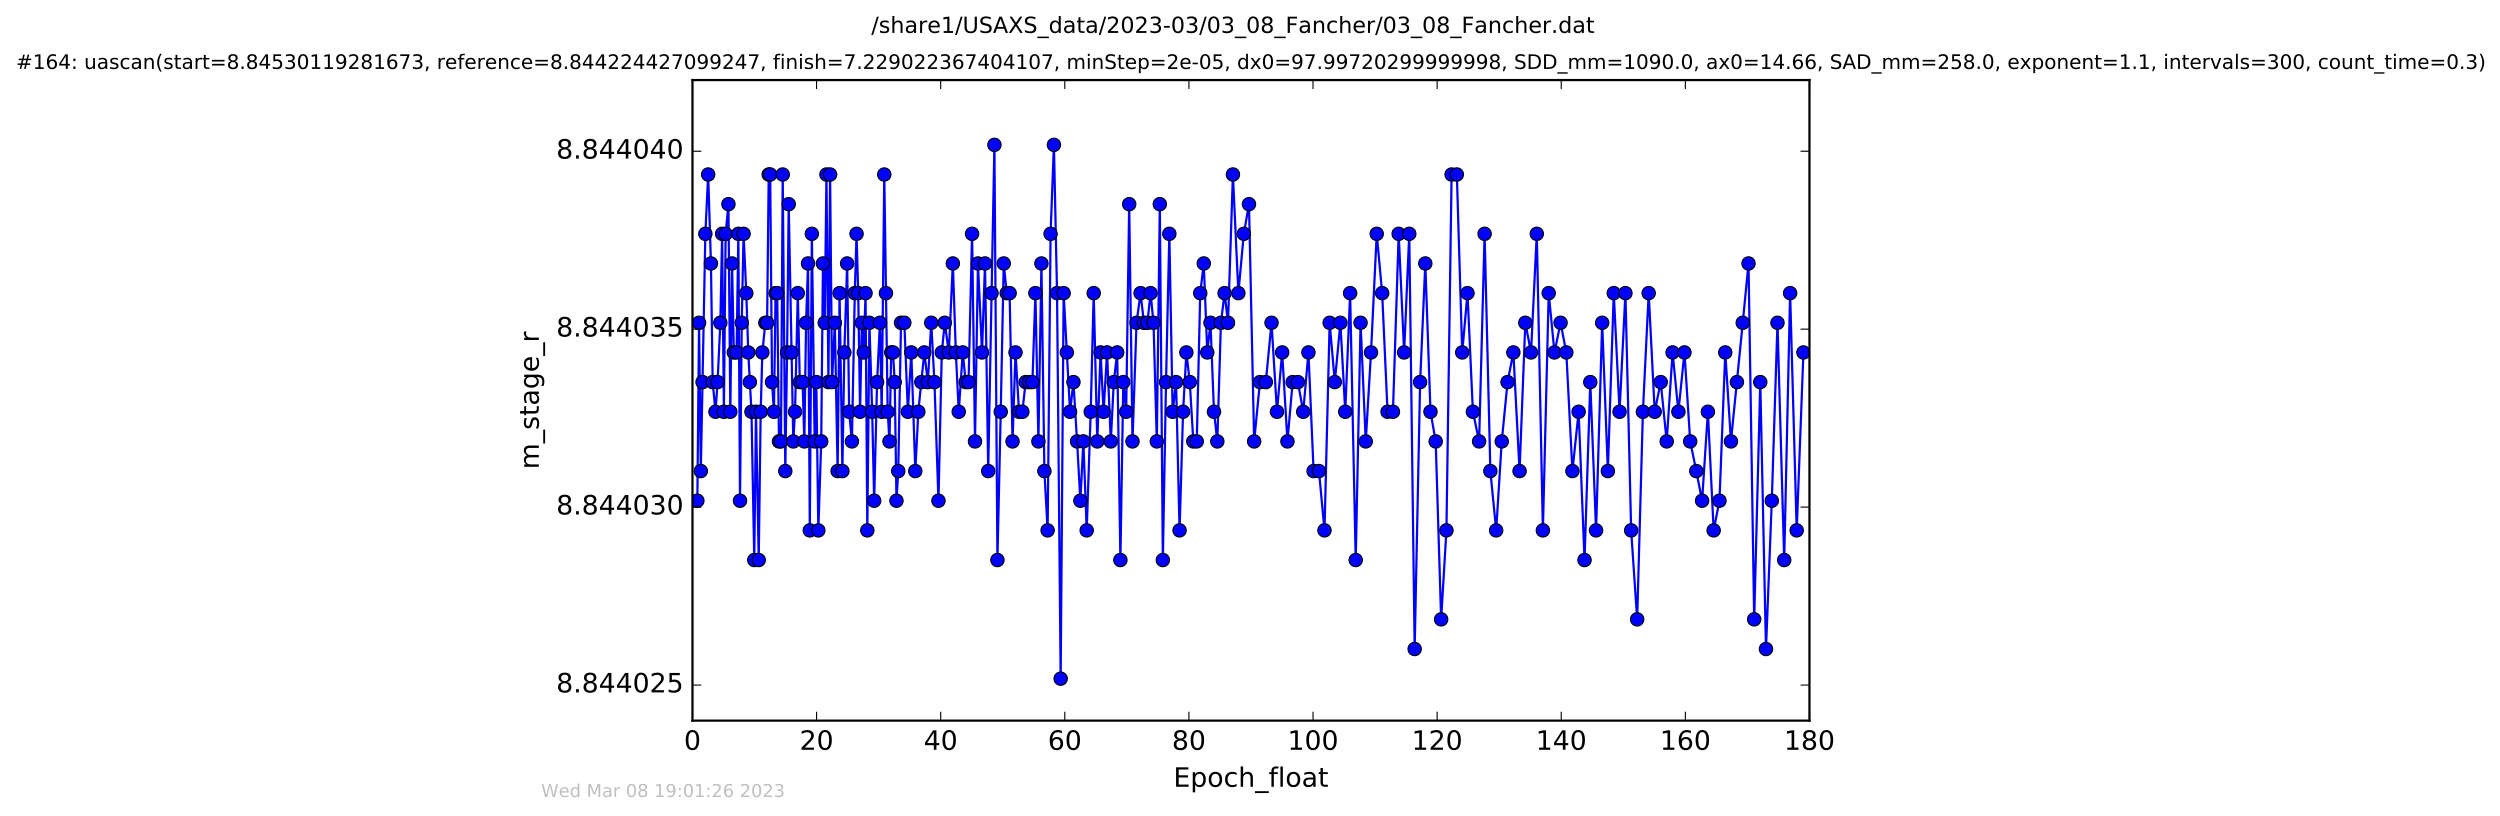 <?xml version="1.0" encoding="utf-8" standalone="no"?>
<!DOCTYPE svg PUBLIC "-//W3C//DTD SVG 1.1//EN"
  "http://www.w3.org/Graphics/SVG/1.1/DTD/svg11.dtd">
<!-- Created with matplotlib (http://matplotlib.org/) -->
<svg height="367pt" version="1.1" viewBox="0 0 1124 367" width="1124pt" xmlns="http://www.w3.org/2000/svg" xmlns:xlink="http://www.w3.org/1999/xlink">
 <defs>
  <style type="text/css">
*{stroke-linecap:butt;stroke-linejoin:round;stroke-miterlimit:100000;}
  </style>
 </defs>
 <g id="figure_1">
  <g id="patch_1">
   <path d="M 0 367.2 
L 1124.875 367.2 
L 1124.875 0 
L 0 0 
z
" style="fill:#ffffff;"/>
  </g>
  <g id="axes_1">
   <g id="patch_2">
    <path d="M 311.337 324 
L 813.537 324 
L 813.537 36 
L 311.337 36 
z
" style="fill:#ffffff;"/>
   </g>
   <g id="line2d_1">
    <path clip-path="url(#pbf37ccdbb8)" d="M 313.53 225.124 
L 314.29 145.124 
L 315.081 211.791 
L 317.126 105.124 
L 318.39 78.457 
L 319.639 118.457 
L 320.423 171.791 
L 321.681 185.124 
L 322.616 171.791 
L 323.867 145.124 
L 324.67 105.124 
L 325.454 185.124 
L 326.243 105.124 
L 327.504 91.791 
L 328.354 185.124 
L 329.135 118.457 
L 329.919 158.457 
L 331.169 158.457 
L 331.961 105.124 
L 332.707 225.124 
L 333.489 145.124 
L 334.306 105.124 
L 335.536 131.791 
L 336.419 158.457 
L 337.864 185.124 
L 339.118 251.791 
L 339.883 185.124 
L 341.118 251.791 
L 342.002 185.124 
L 342.753 158.457 
L 344.099 145.124 
L 344.885 145.124 
L 345.612 78.457 
L 346.285 78.457 
L 347.101 171.791 
L 347.966 185.124 
L 348.696 131.791 
L 349.436 131.791 
L 350.226 198.457 
L 351.126 198.457 
L 351.906 78.457 
L 353.065 211.791 
L 353.874 158.457 
L 354.603 91.791 
L 356.662 198.457 
L 357.446 185.124 
L 358.695 131.791 
L 359.588 171.791 
L 360.848 171.791 
L 361.629 198.457 
L 362.409 145.124 
L 363.295 118.457 
L 364.087 238.457 
L 365.003 105.124 
L 366.273 198.457 
L 367.022 171.791 
L 367.917 238.457 
L 369.224 198.457 
L 369.999 118.457 
L 370.792 145.124 
L 371.576 78.457 
L 372.456 171.791 
L 373.208 78.457 
L 374.087 171.791 
L 375.342 145.124 
L 376.596 211.791 
L 377.477 131.791 
L 378.733 211.791 
L 379.618 158.457 
L 380.881 118.457 
L 381.773 185.124 
L 383.016 198.457 
L 384.313 131.791 
L 385.104 105.124 
L 385.851 131.791 
L 386.688 185.124 
L 387.48 145.124 
L 388.361 158.457 
L 389.149 131.791 
L 389.94 238.457 
L 390.874 145.124 
L 392.131 185.124 
L 393.023 225.124 
L 394.332 171.791 
L 395.621 145.124 
L 396.405 185.124 
L 397.569 78.457 
L 399.102 185.124 
L 399.911 198.457 
L 400.691 158.457 
L 401.488 158.457 
L 402.264 171.791 
L 403.053 225.124 
L 403.85 211.791 
L 405.103 145.124 
L 406.591 145.124 
L 408.166 185.124 
L 409.718 158.457 
L 411.519 211.791 
L 412.868 185.124 
L 415.565 158.457 
L 417.158 171.791 
L 418.687 145.124 
L 420.121 171.791 
L 421.933 225.124 
L 423.424 158.457 
L 424.767 145.124 
L 426.582 158.457 
L 428.394 118.457 
L 429.743 158.457 
L 431.047 185.124 
L 432.858 158.457 
L 434.166 171.791 
L 435.463 171.791 
L 437.044 105.124 
L 438.357 198.457 
L 439.694 118.457 
L 441.51 158.457 
L 442.859 118.457 
L 444.298 211.791 
L 447.089 65.124 
L 448.437 251.791 
L 449.927 185.124 
L 451.276 118.457 
L 452.622 131.791 
L 453.923 131.791 
L 455.233 198.457 
L 456.576 158.457 
L 458.157 185.124 
L 459.645 185.124 
L 461.131 171.791 
L 464.175 171.791 
L 465.516 131.791 
L 466.87 198.457 
L 468.225 118.457 
L 469.554 211.791 
L 471.016 238.457 
L 472.339 105.124 
L 473.844 65.124 
L 475.244 131.791 
L 476.873 305.124 
L 478.21 131.791 
L 481.091 185.124 
L 482.62 171.791 
L 484.247 198.457 
L 485.731 225.124 
L 487.08 198.457 
L 488.577 238.457 
L 490.386 185.124 
L 491.729 131.791 
L 493.334 198.457 
L 494.814 158.457 
L 496.164 185.124 
L 497.733 158.457 
L 499.413 198.457 
L 500.753 171.791 
L 502.286 158.457 
L 503.727 251.791 
L 505.032 171.791 
L 506.331 185.124 
L 507.682 91.791 
L 509.167 198.457 
L 510.981 145.124 
L 512.794 131.791 
L 514.312 145.124 
L 515.875 145.124 
L 517.285 131.791 
L 518.617 145.124 
L 520.104 198.457 
L 521.451 91.791 
L 522.813 251.791 
L 524.238 171.791 
L 525.733 105.124 
L 527.219 185.124 
L 528.754 171.791 
L 530.327 238.457 
L 531.909 185.124 
L 533.399 158.457 
L 534.93 171.791 
L 536.509 198.457 
L 538.06 198.457 
L 539.627 131.791 
L 541.207 118.457 
L 542.792 158.457 
L 544.235 145.124 
L 545.81 185.124 
L 547.305 198.457 
L 548.929 145.124 
L 550.573 131.791 
L 552.103 145.124 
L 554.32 78.457 
L 556.774 131.791 
L 559.216 105.124 
L 561.54 91.791 
L 563.861 198.457 
L 566.467 171.791 
L 569.11 171.791 
L 571.677 145.124 
L 574.128 185.124 
L 576.458 158.457 
L 578.839 198.457 
L 581.166 171.791 
L 583.525 171.791 
L 585.926 185.124 
L 588.272 158.457 
L 590.59 211.791 
L 593.01 211.791 
L 595.488 238.457 
L 597.808 145.124 
L 600.13 171.791 
L 602.643 145.124 
L 604.824 185.124 
L 607.008 131.791 
L 609.527 251.791 
L 611.709 145.124 
L 614.037 198.457 
L 616.407 158.457 
L 618.971 105.124 
L 621.42 131.791 
L 623.84 185.124 
L 626.266 185.124 
L 628.847 105.124 
L 631.293 158.457 
L 633.606 105.124 
L 636.029 291.791 
L 638.479 171.791 
L 640.815 118.457 
L 643.146 185.124 
L 645.49 198.457 
L 647.936 278.457 
L 650.313 238.457 
L 652.64 78.457 
L 654.998 78.457 
L 657.411 158.457 
L 659.786 131.791 
L 662.216 185.124 
L 665.007 198.457 
L 667.471 105.124 
L 670.069 211.791 
L 672.678 238.457 
L 675.187 198.457 
L 677.798 171.791 
L 680.406 158.457 
L 683.195 211.791 
L 685.779 145.124 
L 688.347 158.457 
L 690.938 105.124 
L 693.681 238.457 
L 696.292 131.791 
L 698.889 158.457 
L 701.634 145.124 
L 704.213 158.457 
L 706.964 211.791 
L 709.754 185.124 
L 712.401 251.791 
L 714.994 171.791 
L 717.591 238.457 
L 720.335 145.124 
L 722.892 211.791 
L 725.545 131.791 
L 728.149 185.124 
L 730.788 131.791 
L 733.365 238.457 
L 736.07 278.457 
L 738.648 185.124 
L 741.252 131.791 
L 743.954 185.124 
L 746.654 171.791 
L 749.346 198.457 
L 751.997 158.457 
L 754.609 185.124 
L 757.328 158.457 
L 759.914 198.457 
L 762.659 211.791 
L 765.257 225.124 
L 767.863 185.124 
L 770.463 238.457 
L 773.065 225.124 
L 775.679 158.457 
L 778.236 198.457 
L 783.537 145.124 
L 786.134 118.457 
L 788.684 278.457 
L 791.417 171.791 
L 793.984 291.791 
L 796.598 225.124 
L 799.156 145.124 
L 802.179 251.791 
L 804.833 131.791 
L 807.794 238.457 
L 810.821 158.457 
L 810.821 158.457 
" style="fill:none;stroke:#0000ff;stroke-linecap:square;"/>
    <defs>
     <path d="M 0 3 
C 0.796 3 1.559 2.684 2.121 2.121 
C 2.684 1.559 3 0.796 3 0 
C 3 -0.796 2.684 -1.559 2.121 -2.121 
C 1.559 -2.684 0.796 -3 0 -3 
C -0.796 -3 -1.559 -2.684 -2.121 -2.121 
C -2.684 -1.559 -3 -0.796 -3 0 
C -3 0.796 -2.684 1.559 -2.121 2.121 
C -1.559 2.684 -0.796 3 0 3 
z
" id="m1c3bad31bf" style="stroke:#000000;stroke-width:0.5;"/>
    </defs>
    <g clip-path="url(#pbf37ccdbb8)">
     <use style="fill:#0000ff;stroke:#000000;stroke-width:0.5;" x="313.53" xlink:href="#m1c3bad31bf" y="225.124"/>
     <use style="fill:#0000ff;stroke:#000000;stroke-width:0.5;" x="314.29" xlink:href="#m1c3bad31bf" y="145.124"/>
     <use style="fill:#0000ff;stroke:#000000;stroke-width:0.5;" x="315.081" xlink:href="#m1c3bad31bf" y="211.791"/>
     <use style="fill:#0000ff;stroke:#000000;stroke-width:0.5;" x="315.868" xlink:href="#m1c3bad31bf" y="171.791"/>
     <use style="fill:#0000ff;stroke:#000000;stroke-width:0.5;" x="317.126" xlink:href="#m1c3bad31bf" y="105.124"/>
     <use style="fill:#0000ff;stroke:#000000;stroke-width:0.5;" x="318.39" xlink:href="#m1c3bad31bf" y="78.457"/>
     <use style="fill:#0000ff;stroke:#000000;stroke-width:0.5;" x="319.639" xlink:href="#m1c3bad31bf" y="118.457"/>
     <use style="fill:#0000ff;stroke:#000000;stroke-width:0.5;" x="320.423" xlink:href="#m1c3bad31bf" y="171.791"/>
     <use style="fill:#0000ff;stroke:#000000;stroke-width:0.5;" x="321.681" xlink:href="#m1c3bad31bf" y="185.124"/>
     <use style="fill:#0000ff;stroke:#000000;stroke-width:0.5;" x="322.616" xlink:href="#m1c3bad31bf" y="171.791"/>
     <use style="fill:#0000ff;stroke:#000000;stroke-width:0.5;" x="323.867" xlink:href="#m1c3bad31bf" y="145.124"/>
     <use style="fill:#0000ff;stroke:#000000;stroke-width:0.5;" x="324.67" xlink:href="#m1c3bad31bf" y="105.124"/>
     <use style="fill:#0000ff;stroke:#000000;stroke-width:0.5;" x="325.454" xlink:href="#m1c3bad31bf" y="185.124"/>
     <use style="fill:#0000ff;stroke:#000000;stroke-width:0.5;" x="326.243" xlink:href="#m1c3bad31bf" y="105.124"/>
     <use style="fill:#0000ff;stroke:#000000;stroke-width:0.5;" x="327.504" xlink:href="#m1c3bad31bf" y="91.791"/>
     <use style="fill:#0000ff;stroke:#000000;stroke-width:0.5;" x="328.354" xlink:href="#m1c3bad31bf" y="185.124"/>
     <use style="fill:#0000ff;stroke:#000000;stroke-width:0.5;" x="329.135" xlink:href="#m1c3bad31bf" y="118.457"/>
     <use style="fill:#0000ff;stroke:#000000;stroke-width:0.5;" x="329.919" xlink:href="#m1c3bad31bf" y="158.457"/>
     <use style="fill:#0000ff;stroke:#000000;stroke-width:0.5;" x="331.169" xlink:href="#m1c3bad31bf" y="158.457"/>
     <use style="fill:#0000ff;stroke:#000000;stroke-width:0.5;" x="331.961" xlink:href="#m1c3bad31bf" y="105.124"/>
     <use style="fill:#0000ff;stroke:#000000;stroke-width:0.5;" x="332.707" xlink:href="#m1c3bad31bf" y="225.124"/>
     <use style="fill:#0000ff;stroke:#000000;stroke-width:0.5;" x="333.489" xlink:href="#m1c3bad31bf" y="145.124"/>
     <use style="fill:#0000ff;stroke:#000000;stroke-width:0.5;" x="334.306" xlink:href="#m1c3bad31bf" y="105.124"/>
     <use style="fill:#0000ff;stroke:#000000;stroke-width:0.5;" x="335.536" xlink:href="#m1c3bad31bf" y="131.791"/>
     <use style="fill:#0000ff;stroke:#000000;stroke-width:0.5;" x="336.419" xlink:href="#m1c3bad31bf" y="158.457"/>
     <use style="fill:#0000ff;stroke:#000000;stroke-width:0.5;" x="337.14" xlink:href="#m1c3bad31bf" y="171.791"/>
     <use style="fill:#0000ff;stroke:#000000;stroke-width:0.5;" x="337.864" xlink:href="#m1c3bad31bf" y="185.124"/>
     <use style="fill:#0000ff;stroke:#000000;stroke-width:0.5;" x="339.118" xlink:href="#m1c3bad31bf" y="251.791"/>
     <use style="fill:#0000ff;stroke:#000000;stroke-width:0.5;" x="339.883" xlink:href="#m1c3bad31bf" y="185.124"/>
     <use style="fill:#0000ff;stroke:#000000;stroke-width:0.5;" x="341.118" xlink:href="#m1c3bad31bf" y="251.791"/>
     <use style="fill:#0000ff;stroke:#000000;stroke-width:0.5;" x="342.002" xlink:href="#m1c3bad31bf" y="185.124"/>
     <use style="fill:#0000ff;stroke:#000000;stroke-width:0.5;" x="342.753" xlink:href="#m1c3bad31bf" y="158.457"/>
     <use style="fill:#0000ff;stroke:#000000;stroke-width:0.5;" x="344.099" xlink:href="#m1c3bad31bf" y="145.124"/>
     <use style="fill:#0000ff;stroke:#000000;stroke-width:0.5;" x="344.885" xlink:href="#m1c3bad31bf" y="145.124"/>
     <use style="fill:#0000ff;stroke:#000000;stroke-width:0.5;" x="345.612" xlink:href="#m1c3bad31bf" y="78.457"/>
     <use style="fill:#0000ff;stroke:#000000;stroke-width:0.5;" x="346.285" xlink:href="#m1c3bad31bf" y="78.457"/>
     <use style="fill:#0000ff;stroke:#000000;stroke-width:0.5;" x="347.101" xlink:href="#m1c3bad31bf" y="171.791"/>
     <use style="fill:#0000ff;stroke:#000000;stroke-width:0.5;" x="347.966" xlink:href="#m1c3bad31bf" y="185.124"/>
     <use style="fill:#0000ff;stroke:#000000;stroke-width:0.5;" x="348.696" xlink:href="#m1c3bad31bf" y="131.791"/>
     <use style="fill:#0000ff;stroke:#000000;stroke-width:0.5;" x="349.436" xlink:href="#m1c3bad31bf" y="131.791"/>
     <use style="fill:#0000ff;stroke:#000000;stroke-width:0.5;" x="350.226" xlink:href="#m1c3bad31bf" y="198.457"/>
     <use style="fill:#0000ff;stroke:#000000;stroke-width:0.5;" x="351.126" xlink:href="#m1c3bad31bf" y="198.457"/>
     <use style="fill:#0000ff;stroke:#000000;stroke-width:0.5;" x="351.906" xlink:href="#m1c3bad31bf" y="78.457"/>
     <use style="fill:#0000ff;stroke:#000000;stroke-width:0.5;" x="353.065" xlink:href="#m1c3bad31bf" y="211.791"/>
     <use style="fill:#0000ff;stroke:#000000;stroke-width:0.5;" x="353.874" xlink:href="#m1c3bad31bf" y="158.457"/>
     <use style="fill:#0000ff;stroke:#000000;stroke-width:0.5;" x="354.603" xlink:href="#m1c3bad31bf" y="91.791"/>
     <use style="fill:#0000ff;stroke:#000000;stroke-width:0.5;" x="355.858" xlink:href="#m1c3bad31bf" y="158.457"/>
     <use style="fill:#0000ff;stroke:#000000;stroke-width:0.5;" x="356.662" xlink:href="#m1c3bad31bf" y="198.457"/>
     <use style="fill:#0000ff;stroke:#000000;stroke-width:0.5;" x="357.446" xlink:href="#m1c3bad31bf" y="185.124"/>
     <use style="fill:#0000ff;stroke:#000000;stroke-width:0.5;" x="358.695" xlink:href="#m1c3bad31bf" y="131.791"/>
     <use style="fill:#0000ff;stroke:#000000;stroke-width:0.5;" x="359.588" xlink:href="#m1c3bad31bf" y="171.791"/>
     <use style="fill:#0000ff;stroke:#000000;stroke-width:0.5;" x="360.848" xlink:href="#m1c3bad31bf" y="171.791"/>
     <use style="fill:#0000ff;stroke:#000000;stroke-width:0.5;" x="361.629" xlink:href="#m1c3bad31bf" y="198.457"/>
     <use style="fill:#0000ff;stroke:#000000;stroke-width:0.5;" x="362.409" xlink:href="#m1c3bad31bf" y="145.124"/>
     <use style="fill:#0000ff;stroke:#000000;stroke-width:0.5;" x="363.295" xlink:href="#m1c3bad31bf" y="118.457"/>
     <use style="fill:#0000ff;stroke:#000000;stroke-width:0.5;" x="364.087" xlink:href="#m1c3bad31bf" y="238.457"/>
     <use style="fill:#0000ff;stroke:#000000;stroke-width:0.5;" x="365.003" xlink:href="#m1c3bad31bf" y="105.124"/>
     <use style="fill:#0000ff;stroke:#000000;stroke-width:0.5;" x="366.273" xlink:href="#m1c3bad31bf" y="198.457"/>
     <use style="fill:#0000ff;stroke:#000000;stroke-width:0.5;" x="367.022" xlink:href="#m1c3bad31bf" y="171.791"/>
     <use style="fill:#0000ff;stroke:#000000;stroke-width:0.5;" x="367.917" xlink:href="#m1c3bad31bf" y="238.457"/>
     <use style="fill:#0000ff;stroke:#000000;stroke-width:0.5;" x="369.224" xlink:href="#m1c3bad31bf" y="198.457"/>
     <use style="fill:#0000ff;stroke:#000000;stroke-width:0.5;" x="369.999" xlink:href="#m1c3bad31bf" y="118.457"/>
     <use style="fill:#0000ff;stroke:#000000;stroke-width:0.5;" x="370.792" xlink:href="#m1c3bad31bf" y="145.124"/>
     <use style="fill:#0000ff;stroke:#000000;stroke-width:0.5;" x="371.576" xlink:href="#m1c3bad31bf" y="78.457"/>
     <use style="fill:#0000ff;stroke:#000000;stroke-width:0.5;" x="372.456" xlink:href="#m1c3bad31bf" y="171.791"/>
     <use style="fill:#0000ff;stroke:#000000;stroke-width:0.5;" x="373.208" xlink:href="#m1c3bad31bf" y="78.457"/>
     <use style="fill:#0000ff;stroke:#000000;stroke-width:0.5;" x="374.087" xlink:href="#m1c3bad31bf" y="171.791"/>
     <use style="fill:#0000ff;stroke:#000000;stroke-width:0.5;" x="375.342" xlink:href="#m1c3bad31bf" y="145.124"/>
     <use style="fill:#0000ff;stroke:#000000;stroke-width:0.5;" x="376.596" xlink:href="#m1c3bad31bf" y="211.791"/>
     <use style="fill:#0000ff;stroke:#000000;stroke-width:0.5;" x="377.477" xlink:href="#m1c3bad31bf" y="131.791"/>
     <use style="fill:#0000ff;stroke:#000000;stroke-width:0.5;" x="378.733" xlink:href="#m1c3bad31bf" y="211.791"/>
     <use style="fill:#0000ff;stroke:#000000;stroke-width:0.5;" x="379.618" xlink:href="#m1c3bad31bf" y="158.457"/>
     <use style="fill:#0000ff;stroke:#000000;stroke-width:0.5;" x="380.881" xlink:href="#m1c3bad31bf" y="118.457"/>
     <use style="fill:#0000ff;stroke:#000000;stroke-width:0.5;" x="381.773" xlink:href="#m1c3bad31bf" y="185.124"/>
     <use style="fill:#0000ff;stroke:#000000;stroke-width:0.5;" x="383.016" xlink:href="#m1c3bad31bf" y="198.457"/>
     <use style="fill:#0000ff;stroke:#000000;stroke-width:0.5;" x="384.313" xlink:href="#m1c3bad31bf" y="131.791"/>
     <use style="fill:#0000ff;stroke:#000000;stroke-width:0.5;" x="385.104" xlink:href="#m1c3bad31bf" y="105.124"/>
     <use style="fill:#0000ff;stroke:#000000;stroke-width:0.5;" x="385.851" xlink:href="#m1c3bad31bf" y="131.791"/>
     <use style="fill:#0000ff;stroke:#000000;stroke-width:0.5;" x="386.688" xlink:href="#m1c3bad31bf" y="185.124"/>
     <use style="fill:#0000ff;stroke:#000000;stroke-width:0.5;" x="387.48" xlink:href="#m1c3bad31bf" y="145.124"/>
     <use style="fill:#0000ff;stroke:#000000;stroke-width:0.5;" x="388.361" xlink:href="#m1c3bad31bf" y="158.457"/>
     <use style="fill:#0000ff;stroke:#000000;stroke-width:0.5;" x="389.149" xlink:href="#m1c3bad31bf" y="131.791"/>
     <use style="fill:#0000ff;stroke:#000000;stroke-width:0.5;" x="389.94" xlink:href="#m1c3bad31bf" y="238.457"/>
     <use style="fill:#0000ff;stroke:#000000;stroke-width:0.5;" x="390.874" xlink:href="#m1c3bad31bf" y="145.124"/>
     <use style="fill:#0000ff;stroke:#000000;stroke-width:0.5;" x="392.131" xlink:href="#m1c3bad31bf" y="185.124"/>
     <use style="fill:#0000ff;stroke:#000000;stroke-width:0.5;" x="393.023" xlink:href="#m1c3bad31bf" y="225.124"/>
     <use style="fill:#0000ff;stroke:#000000;stroke-width:0.5;" x="394.332" xlink:href="#m1c3bad31bf" y="171.791"/>
     <use style="fill:#0000ff;stroke:#000000;stroke-width:0.5;" x="395.621" xlink:href="#m1c3bad31bf" y="145.124"/>
     <use style="fill:#0000ff;stroke:#000000;stroke-width:0.5;" x="396.405" xlink:href="#m1c3bad31bf" y="185.124"/>
     <use style="fill:#0000ff;stroke:#000000;stroke-width:0.5;" x="397.569" xlink:href="#m1c3bad31bf" y="78.457"/>
     <use style="fill:#0000ff;stroke:#000000;stroke-width:0.5;" x="398.314" xlink:href="#m1c3bad31bf" y="131.791"/>
     <use style="fill:#0000ff;stroke:#000000;stroke-width:0.5;" x="399.102" xlink:href="#m1c3bad31bf" y="185.124"/>
     <use style="fill:#0000ff;stroke:#000000;stroke-width:0.5;" x="399.911" xlink:href="#m1c3bad31bf" y="198.457"/>
     <use style="fill:#0000ff;stroke:#000000;stroke-width:0.5;" x="400.691" xlink:href="#m1c3bad31bf" y="158.457"/>
     <use style="fill:#0000ff;stroke:#000000;stroke-width:0.5;" x="401.488" xlink:href="#m1c3bad31bf" y="158.457"/>
     <use style="fill:#0000ff;stroke:#000000;stroke-width:0.5;" x="402.264" xlink:href="#m1c3bad31bf" y="171.791"/>
     <use style="fill:#0000ff;stroke:#000000;stroke-width:0.5;" x="403.053" xlink:href="#m1c3bad31bf" y="225.124"/>
     <use style="fill:#0000ff;stroke:#000000;stroke-width:0.5;" x="403.85" xlink:href="#m1c3bad31bf" y="211.791"/>
     <use style="fill:#0000ff;stroke:#000000;stroke-width:0.5;" x="405.103" xlink:href="#m1c3bad31bf" y="145.124"/>
     <use style="fill:#0000ff;stroke:#000000;stroke-width:0.5;" x="406.591" xlink:href="#m1c3bad31bf" y="145.124"/>
     <use style="fill:#0000ff;stroke:#000000;stroke-width:0.5;" x="408.166" xlink:href="#m1c3bad31bf" y="185.124"/>
     <use style="fill:#0000ff;stroke:#000000;stroke-width:0.5;" x="409.718" xlink:href="#m1c3bad31bf" y="158.457"/>
     <use style="fill:#0000ff;stroke:#000000;stroke-width:0.5;" x="411.519" xlink:href="#m1c3bad31bf" y="211.791"/>
     <use style="fill:#0000ff;stroke:#000000;stroke-width:0.5;" x="412.868" xlink:href="#m1c3bad31bf" y="185.124"/>
     <use style="fill:#0000ff;stroke:#000000;stroke-width:0.5;" x="414.242" xlink:href="#m1c3bad31bf" y="171.791"/>
     <use style="fill:#0000ff;stroke:#000000;stroke-width:0.5;" x="415.565" xlink:href="#m1c3bad31bf" y="158.457"/>
     <use style="fill:#0000ff;stroke:#000000;stroke-width:0.5;" x="417.158" xlink:href="#m1c3bad31bf" y="171.791"/>
     <use style="fill:#0000ff;stroke:#000000;stroke-width:0.5;" x="418.687" xlink:href="#m1c3bad31bf" y="145.124"/>
     <use style="fill:#0000ff;stroke:#000000;stroke-width:0.5;" x="420.121" xlink:href="#m1c3bad31bf" y="171.791"/>
     <use style="fill:#0000ff;stroke:#000000;stroke-width:0.5;" x="421.933" xlink:href="#m1c3bad31bf" y="225.124"/>
     <use style="fill:#0000ff;stroke:#000000;stroke-width:0.5;" x="423.424" xlink:href="#m1c3bad31bf" y="158.457"/>
     <use style="fill:#0000ff;stroke:#000000;stroke-width:0.5;" x="424.767" xlink:href="#m1c3bad31bf" y="145.124"/>
     <use style="fill:#0000ff;stroke:#000000;stroke-width:0.5;" x="426.582" xlink:href="#m1c3bad31bf" y="158.457"/>
     <use style="fill:#0000ff;stroke:#000000;stroke-width:0.5;" x="428.394" xlink:href="#m1c3bad31bf" y="118.457"/>
     <use style="fill:#0000ff;stroke:#000000;stroke-width:0.5;" x="429.743" xlink:href="#m1c3bad31bf" y="158.457"/>
     <use style="fill:#0000ff;stroke:#000000;stroke-width:0.5;" x="431.047" xlink:href="#m1c3bad31bf" y="185.124"/>
     <use style="fill:#0000ff;stroke:#000000;stroke-width:0.5;" x="432.858" xlink:href="#m1c3bad31bf" y="158.457"/>
     <use style="fill:#0000ff;stroke:#000000;stroke-width:0.5;" x="434.166" xlink:href="#m1c3bad31bf" y="171.791"/>
     <use style="fill:#0000ff;stroke:#000000;stroke-width:0.5;" x="435.463" xlink:href="#m1c3bad31bf" y="171.791"/>
     <use style="fill:#0000ff;stroke:#000000;stroke-width:0.5;" x="437.044" xlink:href="#m1c3bad31bf" y="105.124"/>
     <use style="fill:#0000ff;stroke:#000000;stroke-width:0.5;" x="438.357" xlink:href="#m1c3bad31bf" y="198.457"/>
     <use style="fill:#0000ff;stroke:#000000;stroke-width:0.5;" x="439.694" xlink:href="#m1c3bad31bf" y="118.457"/>
     <use style="fill:#0000ff;stroke:#000000;stroke-width:0.5;" x="441.51" xlink:href="#m1c3bad31bf" y="158.457"/>
     <use style="fill:#0000ff;stroke:#000000;stroke-width:0.5;" x="442.859" xlink:href="#m1c3bad31bf" y="118.457"/>
     <use style="fill:#0000ff;stroke:#000000;stroke-width:0.5;" x="444.298" xlink:href="#m1c3bad31bf" y="211.791"/>
     <use style="fill:#0000ff;stroke:#000000;stroke-width:0.5;" x="445.787" xlink:href="#m1c3bad31bf" y="131.791"/>
     <use style="fill:#0000ff;stroke:#000000;stroke-width:0.5;" x="447.089" xlink:href="#m1c3bad31bf" y="65.124"/>
     <use style="fill:#0000ff;stroke:#000000;stroke-width:0.5;" x="448.437" xlink:href="#m1c3bad31bf" y="251.791"/>
     <use style="fill:#0000ff;stroke:#000000;stroke-width:0.5;" x="449.927" xlink:href="#m1c3bad31bf" y="185.124"/>
     <use style="fill:#0000ff;stroke:#000000;stroke-width:0.5;" x="451.276" xlink:href="#m1c3bad31bf" y="118.457"/>
     <use style="fill:#0000ff;stroke:#000000;stroke-width:0.5;" x="452.622" xlink:href="#m1c3bad31bf" y="131.791"/>
     <use style="fill:#0000ff;stroke:#000000;stroke-width:0.5;" x="453.923" xlink:href="#m1c3bad31bf" y="131.791"/>
     <use style="fill:#0000ff;stroke:#000000;stroke-width:0.5;" x="455.233" xlink:href="#m1c3bad31bf" y="198.457"/>
     <use style="fill:#0000ff;stroke:#000000;stroke-width:0.5;" x="456.576" xlink:href="#m1c3bad31bf" y="158.457"/>
     <use style="fill:#0000ff;stroke:#000000;stroke-width:0.5;" x="458.157" xlink:href="#m1c3bad31bf" y="185.124"/>
     <use style="fill:#0000ff;stroke:#000000;stroke-width:0.5;" x="459.645" xlink:href="#m1c3bad31bf" y="185.124"/>
     <use style="fill:#0000ff;stroke:#000000;stroke-width:0.5;" x="461.131" xlink:href="#m1c3bad31bf" y="171.791"/>
     <use style="fill:#0000ff;stroke:#000000;stroke-width:0.5;" x="462.645" xlink:href="#m1c3bad31bf" y="171.791"/>
     <use style="fill:#0000ff;stroke:#000000;stroke-width:0.5;" x="464.175" xlink:href="#m1c3bad31bf" y="171.791"/>
     <use style="fill:#0000ff;stroke:#000000;stroke-width:0.5;" x="465.516" xlink:href="#m1c3bad31bf" y="131.791"/>
     <use style="fill:#0000ff;stroke:#000000;stroke-width:0.5;" x="466.87" xlink:href="#m1c3bad31bf" y="198.457"/>
     <use style="fill:#0000ff;stroke:#000000;stroke-width:0.5;" x="468.225" xlink:href="#m1c3bad31bf" y="118.457"/>
     <use style="fill:#0000ff;stroke:#000000;stroke-width:0.5;" x="469.554" xlink:href="#m1c3bad31bf" y="211.791"/>
     <use style="fill:#0000ff;stroke:#000000;stroke-width:0.5;" x="471.016" xlink:href="#m1c3bad31bf" y="238.457"/>
     <use style="fill:#0000ff;stroke:#000000;stroke-width:0.5;" x="472.339" xlink:href="#m1c3bad31bf" y="105.124"/>
     <use style="fill:#0000ff;stroke:#000000;stroke-width:0.5;" x="473.844" xlink:href="#m1c3bad31bf" y="65.124"/>
     <use style="fill:#0000ff;stroke:#000000;stroke-width:0.5;" x="475.244" xlink:href="#m1c3bad31bf" y="131.791"/>
     <use style="fill:#0000ff;stroke:#000000;stroke-width:0.5;" x="476.873" xlink:href="#m1c3bad31bf" y="305.124"/>
     <use style="fill:#0000ff;stroke:#000000;stroke-width:0.5;" x="478.21" xlink:href="#m1c3bad31bf" y="131.791"/>
     <use style="fill:#0000ff;stroke:#000000;stroke-width:0.5;" x="479.652" xlink:href="#m1c3bad31bf" y="158.457"/>
     <use style="fill:#0000ff;stroke:#000000;stroke-width:0.5;" x="481.091" xlink:href="#m1c3bad31bf" y="185.124"/>
     <use style="fill:#0000ff;stroke:#000000;stroke-width:0.5;" x="482.62" xlink:href="#m1c3bad31bf" y="171.791"/>
     <use style="fill:#0000ff;stroke:#000000;stroke-width:0.5;" x="484.247" xlink:href="#m1c3bad31bf" y="198.457"/>
     <use style="fill:#0000ff;stroke:#000000;stroke-width:0.5;" x="485.731" xlink:href="#m1c3bad31bf" y="225.124"/>
     <use style="fill:#0000ff;stroke:#000000;stroke-width:0.5;" x="487.08" xlink:href="#m1c3bad31bf" y="198.457"/>
     <use style="fill:#0000ff;stroke:#000000;stroke-width:0.5;" x="488.577" xlink:href="#m1c3bad31bf" y="238.457"/>
     <use style="fill:#0000ff;stroke:#000000;stroke-width:0.5;" x="490.386" xlink:href="#m1c3bad31bf" y="185.124"/>
     <use style="fill:#0000ff;stroke:#000000;stroke-width:0.5;" x="491.729" xlink:href="#m1c3bad31bf" y="131.791"/>
     <use style="fill:#0000ff;stroke:#000000;stroke-width:0.5;" x="493.334" xlink:href="#m1c3bad31bf" y="198.457"/>
     <use style="fill:#0000ff;stroke:#000000;stroke-width:0.5;" x="494.814" xlink:href="#m1c3bad31bf" y="158.457"/>
     <use style="fill:#0000ff;stroke:#000000;stroke-width:0.5;" x="496.164" xlink:href="#m1c3bad31bf" y="185.124"/>
     <use style="fill:#0000ff;stroke:#000000;stroke-width:0.5;" x="497.733" xlink:href="#m1c3bad31bf" y="158.457"/>
     <use style="fill:#0000ff;stroke:#000000;stroke-width:0.5;" x="499.413" xlink:href="#m1c3bad31bf" y="198.457"/>
     <use style="fill:#0000ff;stroke:#000000;stroke-width:0.5;" x="500.753" xlink:href="#m1c3bad31bf" y="171.791"/>
     <use style="fill:#0000ff;stroke:#000000;stroke-width:0.5;" x="502.286" xlink:href="#m1c3bad31bf" y="158.457"/>
     <use style="fill:#0000ff;stroke:#000000;stroke-width:0.5;" x="503.727" xlink:href="#m1c3bad31bf" y="251.791"/>
     <use style="fill:#0000ff;stroke:#000000;stroke-width:0.5;" x="505.032" xlink:href="#m1c3bad31bf" y="171.791"/>
     <use style="fill:#0000ff;stroke:#000000;stroke-width:0.5;" x="506.331" xlink:href="#m1c3bad31bf" y="185.124"/>
     <use style="fill:#0000ff;stroke:#000000;stroke-width:0.5;" x="507.682" xlink:href="#m1c3bad31bf" y="91.791"/>
     <use style="fill:#0000ff;stroke:#000000;stroke-width:0.5;" x="509.167" xlink:href="#m1c3bad31bf" y="198.457"/>
     <use style="fill:#0000ff;stroke:#000000;stroke-width:0.5;" x="510.981" xlink:href="#m1c3bad31bf" y="145.124"/>
     <use style="fill:#0000ff;stroke:#000000;stroke-width:0.5;" x="512.794" xlink:href="#m1c3bad31bf" y="131.791"/>
     <use style="fill:#0000ff;stroke:#000000;stroke-width:0.5;" x="514.312" xlink:href="#m1c3bad31bf" y="145.124"/>
     <use style="fill:#0000ff;stroke:#000000;stroke-width:0.5;" x="515.875" xlink:href="#m1c3bad31bf" y="145.124"/>
     <use style="fill:#0000ff;stroke:#000000;stroke-width:0.5;" x="517.285" xlink:href="#m1c3bad31bf" y="131.791"/>
     <use style="fill:#0000ff;stroke:#000000;stroke-width:0.5;" x="518.617" xlink:href="#m1c3bad31bf" y="145.124"/>
     <use style="fill:#0000ff;stroke:#000000;stroke-width:0.5;" x="520.104" xlink:href="#m1c3bad31bf" y="198.457"/>
     <use style="fill:#0000ff;stroke:#000000;stroke-width:0.5;" x="521.451" xlink:href="#m1c3bad31bf" y="91.791"/>
     <use style="fill:#0000ff;stroke:#000000;stroke-width:0.5;" x="522.813" xlink:href="#m1c3bad31bf" y="251.791"/>
     <use style="fill:#0000ff;stroke:#000000;stroke-width:0.5;" x="524.238" xlink:href="#m1c3bad31bf" y="171.791"/>
     <use style="fill:#0000ff;stroke:#000000;stroke-width:0.5;" x="525.733" xlink:href="#m1c3bad31bf" y="105.124"/>
     <use style="fill:#0000ff;stroke:#000000;stroke-width:0.5;" x="527.219" xlink:href="#m1c3bad31bf" y="185.124"/>
     <use style="fill:#0000ff;stroke:#000000;stroke-width:0.5;" x="528.754" xlink:href="#m1c3bad31bf" y="171.791"/>
     <use style="fill:#0000ff;stroke:#000000;stroke-width:0.5;" x="530.327" xlink:href="#m1c3bad31bf" y="238.457"/>
     <use style="fill:#0000ff;stroke:#000000;stroke-width:0.5;" x="531.909" xlink:href="#m1c3bad31bf" y="185.124"/>
     <use style="fill:#0000ff;stroke:#000000;stroke-width:0.5;" x="533.399" xlink:href="#m1c3bad31bf" y="158.457"/>
     <use style="fill:#0000ff;stroke:#000000;stroke-width:0.5;" x="534.93" xlink:href="#m1c3bad31bf" y="171.791"/>
     <use style="fill:#0000ff;stroke:#000000;stroke-width:0.5;" x="536.509" xlink:href="#m1c3bad31bf" y="198.457"/>
     <use style="fill:#0000ff;stroke:#000000;stroke-width:0.5;" x="538.06" xlink:href="#m1c3bad31bf" y="198.457"/>
     <use style="fill:#0000ff;stroke:#000000;stroke-width:0.5;" x="539.627" xlink:href="#m1c3bad31bf" y="131.791"/>
     <use style="fill:#0000ff;stroke:#000000;stroke-width:0.5;" x="541.207" xlink:href="#m1c3bad31bf" y="118.457"/>
     <use style="fill:#0000ff;stroke:#000000;stroke-width:0.5;" x="542.792" xlink:href="#m1c3bad31bf" y="158.457"/>
     <use style="fill:#0000ff;stroke:#000000;stroke-width:0.5;" x="544.235" xlink:href="#m1c3bad31bf" y="145.124"/>
     <use style="fill:#0000ff;stroke:#000000;stroke-width:0.5;" x="545.81" xlink:href="#m1c3bad31bf" y="185.124"/>
     <use style="fill:#0000ff;stroke:#000000;stroke-width:0.5;" x="547.305" xlink:href="#m1c3bad31bf" y="198.457"/>
     <use style="fill:#0000ff;stroke:#000000;stroke-width:0.5;" x="548.929" xlink:href="#m1c3bad31bf" y="145.124"/>
     <use style="fill:#0000ff;stroke:#000000;stroke-width:0.5;" x="550.573" xlink:href="#m1c3bad31bf" y="131.791"/>
     <use style="fill:#0000ff;stroke:#000000;stroke-width:0.5;" x="552.103" xlink:href="#m1c3bad31bf" y="145.124"/>
     <use style="fill:#0000ff;stroke:#000000;stroke-width:0.5;" x="554.32" xlink:href="#m1c3bad31bf" y="78.457"/>
     <use style="fill:#0000ff;stroke:#000000;stroke-width:0.5;" x="556.774" xlink:href="#m1c3bad31bf" y="131.791"/>
     <use style="fill:#0000ff;stroke:#000000;stroke-width:0.5;" x="559.216" xlink:href="#m1c3bad31bf" y="105.124"/>
     <use style="fill:#0000ff;stroke:#000000;stroke-width:0.5;" x="561.54" xlink:href="#m1c3bad31bf" y="91.791"/>
     <use style="fill:#0000ff;stroke:#000000;stroke-width:0.5;" x="563.861" xlink:href="#m1c3bad31bf" y="198.457"/>
     <use style="fill:#0000ff;stroke:#000000;stroke-width:0.5;" x="566.467" xlink:href="#m1c3bad31bf" y="171.791"/>
     <use style="fill:#0000ff;stroke:#000000;stroke-width:0.5;" x="569.11" xlink:href="#m1c3bad31bf" y="171.791"/>
     <use style="fill:#0000ff;stroke:#000000;stroke-width:0.5;" x="571.677" xlink:href="#m1c3bad31bf" y="145.124"/>
     <use style="fill:#0000ff;stroke:#000000;stroke-width:0.5;" x="574.128" xlink:href="#m1c3bad31bf" y="185.124"/>
     <use style="fill:#0000ff;stroke:#000000;stroke-width:0.5;" x="576.458" xlink:href="#m1c3bad31bf" y="158.457"/>
     <use style="fill:#0000ff;stroke:#000000;stroke-width:0.5;" x="578.839" xlink:href="#m1c3bad31bf" y="198.457"/>
     <use style="fill:#0000ff;stroke:#000000;stroke-width:0.5;" x="581.166" xlink:href="#m1c3bad31bf" y="171.791"/>
     <use style="fill:#0000ff;stroke:#000000;stroke-width:0.5;" x="583.525" xlink:href="#m1c3bad31bf" y="171.791"/>
     <use style="fill:#0000ff;stroke:#000000;stroke-width:0.5;" x="585.926" xlink:href="#m1c3bad31bf" y="185.124"/>
     <use style="fill:#0000ff;stroke:#000000;stroke-width:0.5;" x="588.272" xlink:href="#m1c3bad31bf" y="158.457"/>
     <use style="fill:#0000ff;stroke:#000000;stroke-width:0.5;" x="590.59" xlink:href="#m1c3bad31bf" y="211.791"/>
     <use style="fill:#0000ff;stroke:#000000;stroke-width:0.5;" x="593.01" xlink:href="#m1c3bad31bf" y="211.791"/>
     <use style="fill:#0000ff;stroke:#000000;stroke-width:0.5;" x="595.488" xlink:href="#m1c3bad31bf" y="238.457"/>
     <use style="fill:#0000ff;stroke:#000000;stroke-width:0.5;" x="597.808" xlink:href="#m1c3bad31bf" y="145.124"/>
     <use style="fill:#0000ff;stroke:#000000;stroke-width:0.5;" x="600.13" xlink:href="#m1c3bad31bf" y="171.791"/>
     <use style="fill:#0000ff;stroke:#000000;stroke-width:0.5;" x="602.643" xlink:href="#m1c3bad31bf" y="145.124"/>
     <use style="fill:#0000ff;stroke:#000000;stroke-width:0.5;" x="604.824" xlink:href="#m1c3bad31bf" y="185.124"/>
     <use style="fill:#0000ff;stroke:#000000;stroke-width:0.5;" x="607.008" xlink:href="#m1c3bad31bf" y="131.791"/>
     <use style="fill:#0000ff;stroke:#000000;stroke-width:0.5;" x="609.527" xlink:href="#m1c3bad31bf" y="251.791"/>
     <use style="fill:#0000ff;stroke:#000000;stroke-width:0.5;" x="611.709" xlink:href="#m1c3bad31bf" y="145.124"/>
     <use style="fill:#0000ff;stroke:#000000;stroke-width:0.5;" x="614.037" xlink:href="#m1c3bad31bf" y="198.457"/>
     <use style="fill:#0000ff;stroke:#000000;stroke-width:0.5;" x="616.407" xlink:href="#m1c3bad31bf" y="158.457"/>
     <use style="fill:#0000ff;stroke:#000000;stroke-width:0.5;" x="618.971" xlink:href="#m1c3bad31bf" y="105.124"/>
     <use style="fill:#0000ff;stroke:#000000;stroke-width:0.5;" x="621.42" xlink:href="#m1c3bad31bf" y="131.791"/>
     <use style="fill:#0000ff;stroke:#000000;stroke-width:0.5;" x="623.84" xlink:href="#m1c3bad31bf" y="185.124"/>
     <use style="fill:#0000ff;stroke:#000000;stroke-width:0.5;" x="626.266" xlink:href="#m1c3bad31bf" y="185.124"/>
     <use style="fill:#0000ff;stroke:#000000;stroke-width:0.5;" x="628.847" xlink:href="#m1c3bad31bf" y="105.124"/>
     <use style="fill:#0000ff;stroke:#000000;stroke-width:0.5;" x="631.293" xlink:href="#m1c3bad31bf" y="158.457"/>
     <use style="fill:#0000ff;stroke:#000000;stroke-width:0.5;" x="633.606" xlink:href="#m1c3bad31bf" y="105.124"/>
     <use style="fill:#0000ff;stroke:#000000;stroke-width:0.5;" x="636.029" xlink:href="#m1c3bad31bf" y="291.791"/>
     <use style="fill:#0000ff;stroke:#000000;stroke-width:0.5;" x="638.479" xlink:href="#m1c3bad31bf" y="171.791"/>
     <use style="fill:#0000ff;stroke:#000000;stroke-width:0.5;" x="640.815" xlink:href="#m1c3bad31bf" y="118.457"/>
     <use style="fill:#0000ff;stroke:#000000;stroke-width:0.5;" x="643.146" xlink:href="#m1c3bad31bf" y="185.124"/>
     <use style="fill:#0000ff;stroke:#000000;stroke-width:0.5;" x="645.49" xlink:href="#m1c3bad31bf" y="198.457"/>
     <use style="fill:#0000ff;stroke:#000000;stroke-width:0.5;" x="647.936" xlink:href="#m1c3bad31bf" y="278.457"/>
     <use style="fill:#0000ff;stroke:#000000;stroke-width:0.5;" x="650.313" xlink:href="#m1c3bad31bf" y="238.457"/>
     <use style="fill:#0000ff;stroke:#000000;stroke-width:0.5;" x="652.64" xlink:href="#m1c3bad31bf" y="78.457"/>
     <use style="fill:#0000ff;stroke:#000000;stroke-width:0.5;" x="654.998" xlink:href="#m1c3bad31bf" y="78.457"/>
     <use style="fill:#0000ff;stroke:#000000;stroke-width:0.5;" x="657.411" xlink:href="#m1c3bad31bf" y="158.457"/>
     <use style="fill:#0000ff;stroke:#000000;stroke-width:0.5;" x="659.786" xlink:href="#m1c3bad31bf" y="131.791"/>
     <use style="fill:#0000ff;stroke:#000000;stroke-width:0.5;" x="662.216" xlink:href="#m1c3bad31bf" y="185.124"/>
     <use style="fill:#0000ff;stroke:#000000;stroke-width:0.5;" x="665.007" xlink:href="#m1c3bad31bf" y="198.457"/>
     <use style="fill:#0000ff;stroke:#000000;stroke-width:0.5;" x="667.471" xlink:href="#m1c3bad31bf" y="105.124"/>
     <use style="fill:#0000ff;stroke:#000000;stroke-width:0.5;" x="670.069" xlink:href="#m1c3bad31bf" y="211.791"/>
     <use style="fill:#0000ff;stroke:#000000;stroke-width:0.5;" x="672.678" xlink:href="#m1c3bad31bf" y="238.457"/>
     <use style="fill:#0000ff;stroke:#000000;stroke-width:0.5;" x="675.187" xlink:href="#m1c3bad31bf" y="198.457"/>
     <use style="fill:#0000ff;stroke:#000000;stroke-width:0.5;" x="677.798" xlink:href="#m1c3bad31bf" y="171.791"/>
     <use style="fill:#0000ff;stroke:#000000;stroke-width:0.5;" x="680.406" xlink:href="#m1c3bad31bf" y="158.457"/>
     <use style="fill:#0000ff;stroke:#000000;stroke-width:0.5;" x="683.195" xlink:href="#m1c3bad31bf" y="211.791"/>
     <use style="fill:#0000ff;stroke:#000000;stroke-width:0.5;" x="685.779" xlink:href="#m1c3bad31bf" y="145.124"/>
     <use style="fill:#0000ff;stroke:#000000;stroke-width:0.5;" x="688.347" xlink:href="#m1c3bad31bf" y="158.457"/>
     <use style="fill:#0000ff;stroke:#000000;stroke-width:0.5;" x="690.938" xlink:href="#m1c3bad31bf" y="105.124"/>
     <use style="fill:#0000ff;stroke:#000000;stroke-width:0.5;" x="693.681" xlink:href="#m1c3bad31bf" y="238.457"/>
     <use style="fill:#0000ff;stroke:#000000;stroke-width:0.5;" x="696.292" xlink:href="#m1c3bad31bf" y="131.791"/>
     <use style="fill:#0000ff;stroke:#000000;stroke-width:0.5;" x="698.889" xlink:href="#m1c3bad31bf" y="158.457"/>
     <use style="fill:#0000ff;stroke:#000000;stroke-width:0.5;" x="701.634" xlink:href="#m1c3bad31bf" y="145.124"/>
     <use style="fill:#0000ff;stroke:#000000;stroke-width:0.5;" x="704.213" xlink:href="#m1c3bad31bf" y="158.457"/>
     <use style="fill:#0000ff;stroke:#000000;stroke-width:0.5;" x="706.964" xlink:href="#m1c3bad31bf" y="211.791"/>
     <use style="fill:#0000ff;stroke:#000000;stroke-width:0.5;" x="709.754" xlink:href="#m1c3bad31bf" y="185.124"/>
     <use style="fill:#0000ff;stroke:#000000;stroke-width:0.5;" x="712.401" xlink:href="#m1c3bad31bf" y="251.791"/>
     <use style="fill:#0000ff;stroke:#000000;stroke-width:0.5;" x="714.994" xlink:href="#m1c3bad31bf" y="171.791"/>
     <use style="fill:#0000ff;stroke:#000000;stroke-width:0.5;" x="717.591" xlink:href="#m1c3bad31bf" y="238.457"/>
     <use style="fill:#0000ff;stroke:#000000;stroke-width:0.5;" x="720.335" xlink:href="#m1c3bad31bf" y="145.124"/>
     <use style="fill:#0000ff;stroke:#000000;stroke-width:0.5;" x="722.892" xlink:href="#m1c3bad31bf" y="211.791"/>
     <use style="fill:#0000ff;stroke:#000000;stroke-width:0.5;" x="725.545" xlink:href="#m1c3bad31bf" y="131.791"/>
     <use style="fill:#0000ff;stroke:#000000;stroke-width:0.5;" x="728.149" xlink:href="#m1c3bad31bf" y="185.124"/>
     <use style="fill:#0000ff;stroke:#000000;stroke-width:0.5;" x="730.788" xlink:href="#m1c3bad31bf" y="131.791"/>
     <use style="fill:#0000ff;stroke:#000000;stroke-width:0.5;" x="733.365" xlink:href="#m1c3bad31bf" y="238.457"/>
     <use style="fill:#0000ff;stroke:#000000;stroke-width:0.5;" x="736.07" xlink:href="#m1c3bad31bf" y="278.457"/>
     <use style="fill:#0000ff;stroke:#000000;stroke-width:0.5;" x="738.648" xlink:href="#m1c3bad31bf" y="185.124"/>
     <use style="fill:#0000ff;stroke:#000000;stroke-width:0.5;" x="741.252" xlink:href="#m1c3bad31bf" y="131.791"/>
     <use style="fill:#0000ff;stroke:#000000;stroke-width:0.5;" x="743.954" xlink:href="#m1c3bad31bf" y="185.124"/>
     <use style="fill:#0000ff;stroke:#000000;stroke-width:0.5;" x="746.654" xlink:href="#m1c3bad31bf" y="171.791"/>
     <use style="fill:#0000ff;stroke:#000000;stroke-width:0.5;" x="749.346" xlink:href="#m1c3bad31bf" y="198.457"/>
     <use style="fill:#0000ff;stroke:#000000;stroke-width:0.5;" x="751.997" xlink:href="#m1c3bad31bf" y="158.457"/>
     <use style="fill:#0000ff;stroke:#000000;stroke-width:0.5;" x="754.609" xlink:href="#m1c3bad31bf" y="185.124"/>
     <use style="fill:#0000ff;stroke:#000000;stroke-width:0.5;" x="757.328" xlink:href="#m1c3bad31bf" y="158.457"/>
     <use style="fill:#0000ff;stroke:#000000;stroke-width:0.5;" x="759.914" xlink:href="#m1c3bad31bf" y="198.457"/>
     <use style="fill:#0000ff;stroke:#000000;stroke-width:0.5;" x="762.659" xlink:href="#m1c3bad31bf" y="211.791"/>
     <use style="fill:#0000ff;stroke:#000000;stroke-width:0.5;" x="765.257" xlink:href="#m1c3bad31bf" y="225.124"/>
     <use style="fill:#0000ff;stroke:#000000;stroke-width:0.5;" x="767.863" xlink:href="#m1c3bad31bf" y="185.124"/>
     <use style="fill:#0000ff;stroke:#000000;stroke-width:0.5;" x="770.463" xlink:href="#m1c3bad31bf" y="238.457"/>
     <use style="fill:#0000ff;stroke:#000000;stroke-width:0.5;" x="773.065" xlink:href="#m1c3bad31bf" y="225.124"/>
     <use style="fill:#0000ff;stroke:#000000;stroke-width:0.5;" x="775.679" xlink:href="#m1c3bad31bf" y="158.457"/>
     <use style="fill:#0000ff;stroke:#000000;stroke-width:0.5;" x="778.236" xlink:href="#m1c3bad31bf" y="198.457"/>
     <use style="fill:#0000ff;stroke:#000000;stroke-width:0.5;" x="780.929" xlink:href="#m1c3bad31bf" y="171.791"/>
     <use style="fill:#0000ff;stroke:#000000;stroke-width:0.5;" x="783.537" xlink:href="#m1c3bad31bf" y="145.124"/>
     <use style="fill:#0000ff;stroke:#000000;stroke-width:0.5;" x="786.134" xlink:href="#m1c3bad31bf" y="118.457"/>
     <use style="fill:#0000ff;stroke:#000000;stroke-width:0.5;" x="788.684" xlink:href="#m1c3bad31bf" y="278.457"/>
     <use style="fill:#0000ff;stroke:#000000;stroke-width:0.5;" x="791.417" xlink:href="#m1c3bad31bf" y="171.791"/>
     <use style="fill:#0000ff;stroke:#000000;stroke-width:0.5;" x="793.984" xlink:href="#m1c3bad31bf" y="291.791"/>
     <use style="fill:#0000ff;stroke:#000000;stroke-width:0.5;" x="796.598" xlink:href="#m1c3bad31bf" y="225.124"/>
     <use style="fill:#0000ff;stroke:#000000;stroke-width:0.5;" x="799.156" xlink:href="#m1c3bad31bf" y="145.124"/>
     <use style="fill:#0000ff;stroke:#000000;stroke-width:0.5;" x="802.179" xlink:href="#m1c3bad31bf" y="251.791"/>
     <use style="fill:#0000ff;stroke:#000000;stroke-width:0.5;" x="804.833" xlink:href="#m1c3bad31bf" y="131.791"/>
     <use style="fill:#0000ff;stroke:#000000;stroke-width:0.5;" x="807.794" xlink:href="#m1c3bad31bf" y="238.457"/>
     <use style="fill:#0000ff;stroke:#000000;stroke-width:0.5;" x="810.821" xlink:href="#m1c3bad31bf" y="158.457"/>
    </g>
   </g>
   <g id="patch_3">
    <path d="M 311.337 36 
L 813.537 36 
" style="fill:none;stroke:#000000;stroke-linecap:square;stroke-linejoin:miter;"/>
   </g>
   <g id="patch_4">
    <path d="M 813.537 324 
L 813.537 36 
" style="fill:none;stroke:#000000;stroke-linecap:square;stroke-linejoin:miter;"/>
   </g>
   <g id="patch_5">
    <path d="M 311.337 324 
L 813.537 324 
" style="fill:none;stroke:#000000;stroke-linecap:square;stroke-linejoin:miter;"/>
   </g>
   <g id="patch_6">
    <path d="M 311.337 324 
L 311.337 36 
" style="fill:none;stroke:#000000;stroke-linecap:square;stroke-linejoin:miter;"/>
   </g>
   <g id="matplotlib.axis_1">
    <g id="xtick_1">
     <g id="line2d_2">
      <defs>
       <path d="M 0 0 
L 0 -4 
" id="mbdfb64659f" style="stroke:#000000;stroke-width:0.5;"/>
      </defs>
      <g>
       <use style="stroke:#000000;stroke-width:0.5;" x="311.337" xlink:href="#mbdfb64659f" y="324"/>
      </g>
     </g>
     <g id="line2d_3">
      <defs>
       <path d="M 0 0 
L 0 4 
" id="ma10a5fa087" style="stroke:#000000;stroke-width:0.5;"/>
      </defs>
      <g>
       <use style="stroke:#000000;stroke-width:0.5;" x="311.337" xlink:href="#ma10a5fa087" y="36"/>
      </g>
     </g>
     <g id="text_1">
      <!-- 0 -->
      <defs>
       <path d="M 31.781 66.406 
Q 24.172 66.406 20.328 58.906 
Q 16.5 51.422 16.5 36.375 
Q 16.5 21.391 20.328 13.891 
Q 24.172 6.391 31.781 6.391 
Q 39.453 6.391 43.281 13.891 
Q 47.125 21.391 47.125 36.375 
Q 47.125 51.422 43.281 58.906 
Q 39.453 66.406 31.781 66.406 
M 31.781 74.219 
Q 44.047 74.219 50.516 64.516 
Q 56.984 54.828 56.984 36.375 
Q 56.984 17.969 50.516 8.266 
Q 44.047 -1.422 31.781 -1.422 
Q 19.531 -1.422 13.062 8.266 
Q 6.594 17.969 6.594 36.375 
Q 6.594 54.828 13.062 64.516 
Q 19.531 74.219 31.781 74.219 
" id="BitstreamVeraSans-Roman-30"/>
      </defs>
      <g transform="translate(307.52 337.118)scale(0.12 -0.12)">
       <use xlink:href="#BitstreamVeraSans-Roman-30"/>
      </g>
     </g>
    </g>
    <g id="xtick_2">
     <g id="line2d_4">
      <g>
       <use style="stroke:#000000;stroke-width:0.5;" x="367.137" xlink:href="#mbdfb64659f" y="324"/>
      </g>
     </g>
     <g id="line2d_5">
      <g>
       <use style="stroke:#000000;stroke-width:0.5;" x="367.137" xlink:href="#ma10a5fa087" y="36"/>
      </g>
     </g>
     <g id="text_2">
      <!-- 20 -->
      <defs>
       <path d="M 19.188 8.297 
L 53.609 8.297 
L 53.609 0 
L 7.328 0 
L 7.328 8.297 
Q 12.938 14.109 22.625 23.891 
Q 32.328 33.688 34.812 36.531 
Q 39.547 41.844 41.422 45.531 
Q 43.312 49.219 43.312 52.781 
Q 43.312 58.594 39.234 62.25 
Q 35.156 65.922 28.609 65.922 
Q 23.969 65.922 18.812 64.312 
Q 13.672 62.703 7.812 59.422 
L 7.812 69.391 
Q 13.766 71.781 18.938 73 
Q 24.125 74.219 28.422 74.219 
Q 39.75 74.219 46.484 68.547 
Q 53.219 62.891 53.219 53.422 
Q 53.219 48.922 51.531 44.891 
Q 49.859 40.875 45.406 35.406 
Q 44.188 33.984 37.641 27.219 
Q 31.109 20.453 19.188 8.297 
" id="BitstreamVeraSans-Roman-32"/>
      </defs>
      <g transform="translate(359.502 337.118)scale(0.12 -0.12)">
       <use xlink:href="#BitstreamVeraSans-Roman-32"/>
       <use x="63.623" xlink:href="#BitstreamVeraSans-Roman-30"/>
      </g>
     </g>
    </g>
    <g id="xtick_3">
     <g id="line2d_6">
      <g>
       <use style="stroke:#000000;stroke-width:0.5;" x="422.937" xlink:href="#mbdfb64659f" y="324"/>
      </g>
     </g>
     <g id="line2d_7">
      <g>
       <use style="stroke:#000000;stroke-width:0.5;" x="422.937" xlink:href="#ma10a5fa087" y="36"/>
      </g>
     </g>
     <g id="text_3">
      <!-- 40 -->
      <defs>
       <path d="M 37.797 64.312 
L 12.891 25.391 
L 37.797 25.391 
z
M 35.203 72.906 
L 47.609 72.906 
L 47.609 25.391 
L 58.016 25.391 
L 58.016 17.188 
L 47.609 17.188 
L 47.609 0 
L 37.797 0 
L 37.797 17.188 
L 4.891 17.188 
L 4.891 26.703 
z
" id="BitstreamVeraSans-Roman-34"/>
      </defs>
      <g transform="translate(415.302 337.118)scale(0.12 -0.12)">
       <use xlink:href="#BitstreamVeraSans-Roman-34"/>
       <use x="63.623" xlink:href="#BitstreamVeraSans-Roman-30"/>
      </g>
     </g>
    </g>
    <g id="xtick_4">
     <g id="line2d_8">
      <g>
       <use style="stroke:#000000;stroke-width:0.5;" x="478.737" xlink:href="#mbdfb64659f" y="324"/>
      </g>
     </g>
     <g id="line2d_9">
      <g>
       <use style="stroke:#000000;stroke-width:0.5;" x="478.737" xlink:href="#ma10a5fa087" y="36"/>
      </g>
     </g>
     <g id="text_4">
      <!-- 60 -->
      <defs>
       <path d="M 33.016 40.375 
Q 26.375 40.375 22.484 35.828 
Q 18.609 31.297 18.609 23.391 
Q 18.609 15.531 22.484 10.953 
Q 26.375 6.391 33.016 6.391 
Q 39.656 6.391 43.531 10.953 
Q 47.406 15.531 47.406 23.391 
Q 47.406 31.297 43.531 35.828 
Q 39.656 40.375 33.016 40.375 
M 52.594 71.297 
L 52.594 62.312 
Q 48.875 64.062 45.094 64.984 
Q 41.312 65.922 37.594 65.922 
Q 27.828 65.922 22.672 59.328 
Q 17.531 52.734 16.797 39.406 
Q 19.672 43.656 24.016 45.922 
Q 28.375 48.188 33.594 48.188 
Q 44.578 48.188 50.953 41.516 
Q 57.328 34.859 57.328 23.391 
Q 57.328 12.156 50.688 5.359 
Q 44.047 -1.422 33.016 -1.422 
Q 20.359 -1.422 13.672 8.266 
Q 6.984 17.969 6.984 36.375 
Q 6.984 53.656 15.188 63.938 
Q 23.391 74.219 37.203 74.219 
Q 40.922 74.219 44.703 73.484 
Q 48.484 72.75 52.594 71.297 
" id="BitstreamVeraSans-Roman-36"/>
      </defs>
      <g transform="translate(471.102 337.118)scale(0.12 -0.12)">
       <use xlink:href="#BitstreamVeraSans-Roman-36"/>
       <use x="63.623" xlink:href="#BitstreamVeraSans-Roman-30"/>
      </g>
     </g>
    </g>
    <g id="xtick_5">
     <g id="line2d_10">
      <g>
       <use style="stroke:#000000;stroke-width:0.5;" x="534.537" xlink:href="#mbdfb64659f" y="324"/>
      </g>
     </g>
     <g id="line2d_11">
      <g>
       <use style="stroke:#000000;stroke-width:0.5;" x="534.537" xlink:href="#ma10a5fa087" y="36"/>
      </g>
     </g>
     <g id="text_5">
      <!-- 80 -->
      <defs>
       <path d="M 31.781 34.625 
Q 24.75 34.625 20.719 30.859 
Q 16.703 27.094 16.703 20.516 
Q 16.703 13.922 20.719 10.156 
Q 24.75 6.391 31.781 6.391 
Q 38.812 6.391 42.859 10.172 
Q 46.922 13.969 46.922 20.516 
Q 46.922 27.094 42.891 30.859 
Q 38.875 34.625 31.781 34.625 
M 21.922 38.812 
Q 15.578 40.375 12.031 44.719 
Q 8.5 49.078 8.5 55.328 
Q 8.5 64.062 14.719 69.141 
Q 20.953 74.219 31.781 74.219 
Q 42.672 74.219 48.875 69.141 
Q 55.078 64.062 55.078 55.328 
Q 55.078 49.078 51.531 44.719 
Q 48 40.375 41.703 38.812 
Q 48.828 37.156 52.797 32.312 
Q 56.781 27.484 56.781 20.516 
Q 56.781 9.906 50.312 4.234 
Q 43.844 -1.422 31.781 -1.422 
Q 19.734 -1.422 13.25 4.234 
Q 6.781 9.906 6.781 20.516 
Q 6.781 27.484 10.781 32.312 
Q 14.797 37.156 21.922 38.812 
M 18.312 54.391 
Q 18.312 48.734 21.844 45.562 
Q 25.391 42.391 31.781 42.391 
Q 38.141 42.391 41.719 45.562 
Q 45.312 48.734 45.312 54.391 
Q 45.312 60.062 41.719 63.234 
Q 38.141 66.406 31.781 66.406 
Q 25.391 66.406 21.844 63.234 
Q 18.312 60.062 18.312 54.391 
" id="BitstreamVeraSans-Roman-38"/>
      </defs>
      <g transform="translate(526.902 337.118)scale(0.12 -0.12)">
       <use xlink:href="#BitstreamVeraSans-Roman-38"/>
       <use x="63.623" xlink:href="#BitstreamVeraSans-Roman-30"/>
      </g>
     </g>
    </g>
    <g id="xtick_6">
     <g id="line2d_12">
      <g>
       <use style="stroke:#000000;stroke-width:0.5;" x="590.337" xlink:href="#mbdfb64659f" y="324"/>
      </g>
     </g>
     <g id="line2d_13">
      <g>
       <use style="stroke:#000000;stroke-width:0.5;" x="590.337" xlink:href="#ma10a5fa087" y="36"/>
      </g>
     </g>
     <g id="text_6">
      <!-- 100 -->
      <defs>
       <path d="M 12.406 8.297 
L 28.516 8.297 
L 28.516 63.922 
L 10.984 60.406 
L 10.984 69.391 
L 28.422 72.906 
L 38.281 72.906 
L 38.281 8.297 
L 54.391 8.297 
L 54.391 0 
L 12.406 0 
z
" id="BitstreamVeraSans-Roman-31"/>
      </defs>
      <g transform="translate(578.885 337.118)scale(0.12 -0.12)">
       <use xlink:href="#BitstreamVeraSans-Roman-31"/>
       <use x="63.623" xlink:href="#BitstreamVeraSans-Roman-30"/>
       <use x="127.246" xlink:href="#BitstreamVeraSans-Roman-30"/>
      </g>
     </g>
    </g>
    <g id="xtick_7">
     <g id="line2d_14">
      <g>
       <use style="stroke:#000000;stroke-width:0.5;" x="646.137" xlink:href="#mbdfb64659f" y="324"/>
      </g>
     </g>
     <g id="line2d_15">
      <g>
       <use style="stroke:#000000;stroke-width:0.5;" x="646.137" xlink:href="#ma10a5fa087" y="36"/>
      </g>
     </g>
     <g id="text_7">
      <!-- 120 -->
      <g transform="translate(634.685 337.118)scale(0.12 -0.12)">
       <use xlink:href="#BitstreamVeraSans-Roman-31"/>
       <use x="63.623" xlink:href="#BitstreamVeraSans-Roman-32"/>
       <use x="127.246" xlink:href="#BitstreamVeraSans-Roman-30"/>
      </g>
     </g>
    </g>
    <g id="xtick_8">
     <g id="line2d_16">
      <g>
       <use style="stroke:#000000;stroke-width:0.5;" x="701.937" xlink:href="#mbdfb64659f" y="324"/>
      </g>
     </g>
     <g id="line2d_17">
      <g>
       <use style="stroke:#000000;stroke-width:0.5;" x="701.937" xlink:href="#ma10a5fa087" y="36"/>
      </g>
     </g>
     <g id="text_8">
      <!-- 140 -->
      <g transform="translate(690.485 337.118)scale(0.12 -0.12)">
       <use xlink:href="#BitstreamVeraSans-Roman-31"/>
       <use x="63.623" xlink:href="#BitstreamVeraSans-Roman-34"/>
       <use x="127.246" xlink:href="#BitstreamVeraSans-Roman-30"/>
      </g>
     </g>
    </g>
    <g id="xtick_9">
     <g id="line2d_18">
      <g>
       <use style="stroke:#000000;stroke-width:0.5;" x="757.737" xlink:href="#mbdfb64659f" y="324"/>
      </g>
     </g>
     <g id="line2d_19">
      <g>
       <use style="stroke:#000000;stroke-width:0.5;" x="757.737" xlink:href="#ma10a5fa087" y="36"/>
      </g>
     </g>
     <g id="text_9">
      <!-- 160 -->
      <g transform="translate(746.285 337.118)scale(0.12 -0.12)">
       <use xlink:href="#BitstreamVeraSans-Roman-31"/>
       <use x="63.623" xlink:href="#BitstreamVeraSans-Roman-36"/>
       <use x="127.246" xlink:href="#BitstreamVeraSans-Roman-30"/>
      </g>
     </g>
    </g>
    <g id="xtick_10">
     <g id="line2d_20">
      <g>
       <use style="stroke:#000000;stroke-width:0.5;" x="813.537" xlink:href="#mbdfb64659f" y="324"/>
      </g>
     </g>
     <g id="line2d_21">
      <g>
       <use style="stroke:#000000;stroke-width:0.5;" x="813.537" xlink:href="#ma10a5fa087" y="36"/>
      </g>
     </g>
     <g id="text_10">
      <!-- 180 -->
      <g transform="translate(802.085 337.118)scale(0.12 -0.12)">
       <use xlink:href="#BitstreamVeraSans-Roman-31"/>
       <use x="63.623" xlink:href="#BitstreamVeraSans-Roman-38"/>
       <use x="127.246" xlink:href="#BitstreamVeraSans-Roman-30"/>
      </g>
     </g>
    </g>
    <g id="text_11">
     <!-- Epoch_float -->
     <defs>
      <path d="M 50.984 -16.609 
L 50.984 -23.578 
L -0.984 -23.578 
L -0.984 -16.609 
z
" id="BitstreamVeraSans-Roman-5f"/>
      <path d="M 30.609 48.391 
Q 23.391 48.391 19.188 42.75 
Q 14.984 37.109 14.984 27.297 
Q 14.984 17.484 19.156 11.844 
Q 23.344 6.203 30.609 6.203 
Q 37.797 6.203 41.984 11.859 
Q 46.188 17.531 46.188 27.297 
Q 46.188 37.016 41.984 42.703 
Q 37.797 48.391 30.609 48.391 
M 30.609 56 
Q 42.328 56 49.016 48.375 
Q 55.719 40.766 55.719 27.297 
Q 55.719 13.875 49.016 6.219 
Q 42.328 -1.422 30.609 -1.422 
Q 18.844 -1.422 12.172 6.219 
Q 5.516 13.875 5.516 27.297 
Q 5.516 40.766 12.172 48.375 
Q 18.844 56 30.609 56 
" id="BitstreamVeraSans-Roman-6f"/>
      <path d="M 9.422 75.984 
L 18.406 75.984 
L 18.406 0 
L 9.422 0 
z
" id="BitstreamVeraSans-Roman-6c"/>
      <path d="M 9.812 72.906 
L 55.906 72.906 
L 55.906 64.594 
L 19.672 64.594 
L 19.672 43.016 
L 54.391 43.016 
L 54.391 34.719 
L 19.672 34.719 
L 19.672 8.297 
L 56.781 8.297 
L 56.781 0 
L 9.812 0 
z
" id="BitstreamVeraSans-Roman-45"/>
      <path d="M 18.109 8.203 
L 18.109 -20.797 
L 9.078 -20.797 
L 9.078 54.688 
L 18.109 54.688 
L 18.109 46.391 
Q 20.953 51.266 25.266 53.625 
Q 29.594 56 35.594 56 
Q 45.562 56 51.781 48.094 
Q 58.016 40.188 58.016 27.297 
Q 58.016 14.406 51.781 6.484 
Q 45.562 -1.422 35.594 -1.422 
Q 29.594 -1.422 25.266 0.953 
Q 20.953 3.328 18.109 8.203 
M 48.688 27.297 
Q 48.688 37.203 44.609 42.844 
Q 40.531 48.484 33.406 48.484 
Q 26.266 48.484 22.188 42.844 
Q 18.109 37.203 18.109 27.297 
Q 18.109 17.391 22.188 11.75 
Q 26.266 6.109 33.406 6.109 
Q 40.531 6.109 44.609 11.75 
Q 48.688 17.391 48.688 27.297 
" id="BitstreamVeraSans-Roman-70"/>
      <path d="M 18.312 70.219 
L 18.312 54.688 
L 36.812 54.688 
L 36.812 47.703 
L 18.312 47.703 
L 18.312 18.016 
Q 18.312 11.328 20.141 9.422 
Q 21.969 7.516 27.594 7.516 
L 36.812 7.516 
L 36.812 0 
L 27.594 0 
Q 17.188 0 13.234 3.875 
Q 9.281 7.766 9.281 18.016 
L 9.281 47.703 
L 2.688 47.703 
L 2.688 54.688 
L 9.281 54.688 
L 9.281 70.219 
z
" id="BitstreamVeraSans-Roman-74"/>
      <path d="M 37.109 75.984 
L 37.109 68.5 
L 28.516 68.5 
Q 23.688 68.5 21.797 66.547 
Q 19.922 64.594 19.922 59.516 
L 19.922 54.688 
L 34.719 54.688 
L 34.719 47.703 
L 19.922 47.703 
L 19.922 0 
L 10.891 0 
L 10.891 47.703 
L 2.297 47.703 
L 2.297 54.688 
L 10.891 54.688 
L 10.891 58.5 
Q 10.891 67.625 15.141 71.797 
Q 19.391 75.984 28.609 75.984 
z
" id="BitstreamVeraSans-Roman-66"/>
      <path d="M 34.281 27.484 
Q 23.391 27.484 19.188 25 
Q 14.984 22.516 14.984 16.5 
Q 14.984 11.719 18.141 8.906 
Q 21.297 6.109 26.703 6.109 
Q 34.188 6.109 38.703 11.406 
Q 43.219 16.703 43.219 25.484 
L 43.219 27.484 
z
M 52.203 31.203 
L 52.203 0 
L 43.219 0 
L 43.219 8.297 
Q 40.141 3.328 35.547 0.953 
Q 30.953 -1.422 24.312 -1.422 
Q 15.922 -1.422 10.953 3.297 
Q 6 8.016 6 15.922 
Q 6 25.141 12.172 29.828 
Q 18.359 34.516 30.609 34.516 
L 43.219 34.516 
L 43.219 35.406 
Q 43.219 41.609 39.141 45 
Q 35.062 48.391 27.688 48.391 
Q 23 48.391 18.547 47.266 
Q 14.109 46.141 10.016 43.891 
L 10.016 52.203 
Q 14.938 54.109 19.578 55.047 
Q 24.219 56 28.609 56 
Q 40.484 56 46.344 49.844 
Q 52.203 43.703 52.203 31.203 
" id="BitstreamVeraSans-Roman-61"/>
      <path d="M 48.781 52.594 
L 48.781 44.188 
Q 44.969 46.297 41.141 47.344 
Q 37.312 48.391 33.406 48.391 
Q 24.656 48.391 19.812 42.844 
Q 14.984 37.312 14.984 27.297 
Q 14.984 17.281 19.812 11.734 
Q 24.656 6.203 33.406 6.203 
Q 37.312 6.203 41.141 7.25 
Q 44.969 8.297 48.781 10.406 
L 48.781 2.094 
Q 45.016 0.344 40.984 -0.531 
Q 36.969 -1.422 32.422 -1.422 
Q 20.062 -1.422 12.781 6.344 
Q 5.516 14.109 5.516 27.297 
Q 5.516 40.672 12.859 48.328 
Q 20.219 56 33.016 56 
Q 37.156 56 41.109 55.141 
Q 45.062 54.297 48.781 52.594 
" id="BitstreamVeraSans-Roman-63"/>
      <path d="M 54.891 33.016 
L 54.891 0 
L 45.906 0 
L 45.906 32.719 
Q 45.906 40.484 42.875 44.328 
Q 39.844 48.188 33.797 48.188 
Q 26.516 48.188 22.312 43.547 
Q 18.109 38.922 18.109 30.906 
L 18.109 0 
L 9.078 0 
L 9.078 75.984 
L 18.109 75.984 
L 18.109 46.188 
Q 21.344 51.125 25.703 53.562 
Q 30.078 56 35.797 56 
Q 45.219 56 50.047 50.172 
Q 54.891 44.344 54.891 33.016 
" id="BitstreamVeraSans-Roman-68"/>
     </defs>
     <g transform="translate(527.585 353.732)scale(0.12 -0.12)">
      <use xlink:href="#BitstreamVeraSans-Roman-45"/>
      <use x="63.184" xlink:href="#BitstreamVeraSans-Roman-70"/>
      <use x="126.66" xlink:href="#BitstreamVeraSans-Roman-6f"/>
      <use x="187.842" xlink:href="#BitstreamVeraSans-Roman-63"/>
      <use x="242.822" xlink:href="#BitstreamVeraSans-Roman-68"/>
      <use x="306.201" xlink:href="#BitstreamVeraSans-Roman-5f"/>
      <use x="356.201" xlink:href="#BitstreamVeraSans-Roman-66"/>
      <use x="391.406" xlink:href="#BitstreamVeraSans-Roman-6c"/>
      <use x="419.189" xlink:href="#BitstreamVeraSans-Roman-6f"/>
      <use x="480.371" xlink:href="#BitstreamVeraSans-Roman-61"/>
      <use x="541.65" xlink:href="#BitstreamVeraSans-Roman-74"/>
     </g>
    </g>
   </g>
   <g id="matplotlib.axis_2">
    <g id="ytick_1">
     <g id="line2d_22">
      <defs>
       <path d="M 0 0 
L 4 0 
" id="me9f4616fa5" style="stroke:#000000;stroke-width:0.5;"/>
      </defs>
      <g>
       <use style="stroke:#000000;stroke-width:0.5;" x="311.337" xlink:href="#me9f4616fa5" y="308"/>
      </g>
     </g>
     <g id="line2d_23">
      <defs>
       <path d="M 0 0 
L -4 0 
" id="m11797fb3a2" style="stroke:#000000;stroke-width:0.5;"/>
      </defs>
      <g>
       <use style="stroke:#000000;stroke-width:0.5;" x="813.537" xlink:href="#m11797fb3a2" y="308"/>
      </g>
     </g>
     <g id="text_12">
      <!-- 8.844025 -->
      <defs>
       <path d="M 10.688 12.406 
L 21 12.406 
L 21 0 
L 10.688 0 
z
" id="BitstreamVeraSans-Roman-2e"/>
       <path d="M 10.797 72.906 
L 49.516 72.906 
L 49.516 64.594 
L 19.828 64.594 
L 19.828 46.734 
Q 21.969 47.469 24.109 47.828 
Q 26.266 48.188 28.422 48.188 
Q 40.625 48.188 47.75 41.5 
Q 54.891 34.812 54.891 23.391 
Q 54.891 11.625 47.562 5.094 
Q 40.234 -1.422 26.906 -1.422 
Q 22.312 -1.422 17.547 -0.641 
Q 12.797 0.141 7.719 1.703 
L 7.719 11.625 
Q 12.109 9.234 16.797 8.062 
Q 21.484 6.891 26.703 6.891 
Q 35.156 6.891 40.078 11.328 
Q 45.016 15.766 45.016 23.391 
Q 45.016 31 40.078 35.438 
Q 35.156 39.891 26.703 39.891 
Q 22.75 39.891 18.812 39.016 
Q 14.891 38.141 10.797 36.281 
z
" id="BitstreamVeraSans-Roman-35"/>
      </defs>
      <g transform="translate(250.079 311.311)scale(0.12 -0.12)">
       <use xlink:href="#BitstreamVeraSans-Roman-38"/>
       <use x="63.623" xlink:href="#BitstreamVeraSans-Roman-2e"/>
       <use x="95.41" xlink:href="#BitstreamVeraSans-Roman-38"/>
       <use x="159.033" xlink:href="#BitstreamVeraSans-Roman-34"/>
       <use x="222.656" xlink:href="#BitstreamVeraSans-Roman-34"/>
       <use x="286.279" xlink:href="#BitstreamVeraSans-Roman-30"/>
       <use x="349.902" xlink:href="#BitstreamVeraSans-Roman-32"/>
       <use x="413.525" xlink:href="#BitstreamVeraSans-Roman-35"/>
      </g>
     </g>
    </g>
    <g id="ytick_2">
     <g id="line2d_24">
      <g>
       <use style="stroke:#000000;stroke-width:0.5;" x="311.337" xlink:href="#me9f4616fa5" y="228.0"/>
      </g>
     </g>
     <g id="line2d_25">
      <g>
       <use style="stroke:#000000;stroke-width:0.5;" x="813.537" xlink:href="#m11797fb3a2" y="228.0"/>
      </g>
     </g>
     <g id="text_13">
      <!-- 8.844030 -->
      <defs>
       <path d="M 40.578 39.312 
Q 47.656 37.797 51.625 33 
Q 55.609 28.219 55.609 21.188 
Q 55.609 10.406 48.188 4.484 
Q 40.766 -1.422 27.094 -1.422 
Q 22.516 -1.422 17.656 -0.516 
Q 12.797 0.391 7.625 2.203 
L 7.625 11.719 
Q 11.719 9.328 16.594 8.109 
Q 21.484 6.891 26.812 6.891 
Q 36.078 6.891 40.938 10.547 
Q 45.797 14.203 45.797 21.188 
Q 45.797 27.641 41.281 31.266 
Q 36.766 34.906 28.719 34.906 
L 20.219 34.906 
L 20.219 43.016 
L 29.109 43.016 
Q 36.375 43.016 40.234 45.922 
Q 44.094 48.828 44.094 54.297 
Q 44.094 59.906 40.109 62.906 
Q 36.141 65.922 28.719 65.922 
Q 24.656 65.922 20.016 65.031 
Q 15.375 64.156 9.812 62.312 
L 9.812 71.094 
Q 15.438 72.656 20.344 73.438 
Q 25.25 74.219 29.594 74.219 
Q 40.828 74.219 47.359 69.109 
Q 53.906 64.016 53.906 55.328 
Q 53.906 49.266 50.438 45.094 
Q 46.969 40.922 40.578 39.312 
" id="BitstreamVeraSans-Roman-33"/>
      </defs>
      <g transform="translate(250.079 231.311)scale(0.12 -0.12)">
       <use xlink:href="#BitstreamVeraSans-Roman-38"/>
       <use x="63.623" xlink:href="#BitstreamVeraSans-Roman-2e"/>
       <use x="95.41" xlink:href="#BitstreamVeraSans-Roman-38"/>
       <use x="159.033" xlink:href="#BitstreamVeraSans-Roman-34"/>
       <use x="222.656" xlink:href="#BitstreamVeraSans-Roman-34"/>
       <use x="286.279" xlink:href="#BitstreamVeraSans-Roman-30"/>
       <use x="349.902" xlink:href="#BitstreamVeraSans-Roman-33"/>
       <use x="413.525" xlink:href="#BitstreamVeraSans-Roman-30"/>
      </g>
     </g>
    </g>
    <g id="ytick_3">
     <g id="line2d_26">
      <g>
       <use style="stroke:#000000;stroke-width:0.5;" x="311.337" xlink:href="#me9f4616fa5" y="148.0"/>
      </g>
     </g>
     <g id="line2d_27">
      <g>
       <use style="stroke:#000000;stroke-width:0.5;" x="813.537" xlink:href="#m11797fb3a2" y="148.0"/>
      </g>
     </g>
     <g id="text_14">
      <!-- 8.844035 -->
      <g transform="translate(250.079 151.311)scale(0.12 -0.12)">
       <use xlink:href="#BitstreamVeraSans-Roman-38"/>
       <use x="63.623" xlink:href="#BitstreamVeraSans-Roman-2e"/>
       <use x="95.41" xlink:href="#BitstreamVeraSans-Roman-38"/>
       <use x="159.033" xlink:href="#BitstreamVeraSans-Roman-34"/>
       <use x="222.656" xlink:href="#BitstreamVeraSans-Roman-34"/>
       <use x="286.279" xlink:href="#BitstreamVeraSans-Roman-30"/>
       <use x="349.902" xlink:href="#BitstreamVeraSans-Roman-33"/>
       <use x="413.525" xlink:href="#BitstreamVeraSans-Roman-35"/>
      </g>
     </g>
    </g>
    <g id="ytick_4">
     <g id="line2d_28">
      <g>
       <use style="stroke:#000000;stroke-width:0.5;" x="311.337" xlink:href="#me9f4616fa5" y="68.0"/>
      </g>
     </g>
     <g id="line2d_29">
      <g>
       <use style="stroke:#000000;stroke-width:0.5;" x="813.537" xlink:href="#m11797fb3a2" y="68.0"/>
      </g>
     </g>
     <g id="text_15">
      <!-- 8.844040 -->
      <g transform="translate(250.079 71.311)scale(0.12 -0.12)">
       <use xlink:href="#BitstreamVeraSans-Roman-38"/>
       <use x="63.623" xlink:href="#BitstreamVeraSans-Roman-2e"/>
       <use x="95.41" xlink:href="#BitstreamVeraSans-Roman-38"/>
       <use x="159.033" xlink:href="#BitstreamVeraSans-Roman-34"/>
       <use x="222.656" xlink:href="#BitstreamVeraSans-Roman-34"/>
       <use x="286.279" xlink:href="#BitstreamVeraSans-Roman-30"/>
       <use x="349.902" xlink:href="#BitstreamVeraSans-Roman-34"/>
       <use x="413.525" xlink:href="#BitstreamVeraSans-Roman-30"/>
      </g>
     </g>
    </g>
    <g id="text_16">
     <!-- m_stage_r -->
     <defs>
      <path d="M 56.203 29.594 
L 56.203 25.203 
L 14.891 25.203 
Q 15.484 15.922 20.484 11.062 
Q 25.484 6.203 34.422 6.203 
Q 39.594 6.203 44.453 7.469 
Q 49.312 8.734 54.109 11.281 
L 54.109 2.781 
Q 49.266 0.734 44.188 -0.344 
Q 39.109 -1.422 33.891 -1.422 
Q 20.797 -1.422 13.156 6.188 
Q 5.516 13.812 5.516 26.812 
Q 5.516 40.234 12.766 48.109 
Q 20.016 56 32.328 56 
Q 43.359 56 49.781 48.891 
Q 56.203 41.797 56.203 29.594 
M 47.219 32.234 
Q 47.125 39.594 43.094 43.984 
Q 39.062 48.391 32.422 48.391 
Q 24.906 48.391 20.391 44.141 
Q 15.875 39.891 15.188 32.172 
z
" id="BitstreamVeraSans-Roman-65"/>
      <path d="M 52 44.188 
Q 55.375 50.25 60.062 53.125 
Q 64.75 56 71.094 56 
Q 79.641 56 84.281 50.016 
Q 88.922 44.047 88.922 33.016 
L 88.922 0 
L 79.891 0 
L 79.891 32.719 
Q 79.891 40.578 77.094 44.375 
Q 74.312 48.188 68.609 48.188 
Q 61.625 48.188 57.562 43.547 
Q 53.516 38.922 53.516 30.906 
L 53.516 0 
L 44.484 0 
L 44.484 32.719 
Q 44.484 40.625 41.703 44.406 
Q 38.922 48.188 33.109 48.188 
Q 26.219 48.188 22.156 43.531 
Q 18.109 38.875 18.109 30.906 
L 18.109 0 
L 9.078 0 
L 9.078 54.688 
L 18.109 54.688 
L 18.109 46.188 
Q 21.188 51.219 25.484 53.609 
Q 29.781 56 35.688 56 
Q 41.656 56 45.828 52.969 
Q 50 49.953 52 44.188 
" id="BitstreamVeraSans-Roman-6d"/>
      <path d="M 45.406 27.984 
Q 45.406 37.75 41.375 43.109 
Q 37.359 48.484 30.078 48.484 
Q 22.859 48.484 18.828 43.109 
Q 14.797 37.75 14.797 27.984 
Q 14.797 18.266 18.828 12.891 
Q 22.859 7.516 30.078 7.516 
Q 37.359 7.516 41.375 12.891 
Q 45.406 18.266 45.406 27.984 
M 54.391 6.781 
Q 54.391 -7.172 48.188 -13.984 
Q 42 -20.797 29.203 -20.797 
Q 24.469 -20.797 20.266 -20.094 
Q 16.062 -19.391 12.109 -17.922 
L 12.109 -9.188 
Q 16.062 -11.328 19.922 -12.344 
Q 23.781 -13.375 27.781 -13.375 
Q 36.625 -13.375 41.016 -8.766 
Q 45.406 -4.156 45.406 5.172 
L 45.406 9.625 
Q 42.625 4.781 38.281 2.391 
Q 33.938 0 27.875 0 
Q 17.828 0 11.672 7.656 
Q 5.516 15.328 5.516 27.984 
Q 5.516 40.672 11.672 48.328 
Q 17.828 56 27.875 56 
Q 33.938 56 38.281 53.609 
Q 42.625 51.219 45.406 46.391 
L 45.406 54.688 
L 54.391 54.688 
z
" id="BitstreamVeraSans-Roman-67"/>
      <path d="M 41.109 46.297 
Q 39.594 47.172 37.812 47.578 
Q 36.031 48 33.891 48 
Q 26.266 48 22.188 43.047 
Q 18.109 38.094 18.109 28.812 
L 18.109 0 
L 9.078 0 
L 9.078 54.688 
L 18.109 54.688 
L 18.109 46.188 
Q 20.953 51.172 25.484 53.578 
Q 30.031 56 36.531 56 
Q 37.453 56 38.578 55.875 
Q 39.703 55.766 41.062 55.516 
z
" id="BitstreamVeraSans-Roman-72"/>
      <path d="M 44.281 53.078 
L 44.281 44.578 
Q 40.484 46.531 36.375 47.5 
Q 32.281 48.484 27.875 48.484 
Q 21.188 48.484 17.844 46.438 
Q 14.5 44.391 14.5 40.281 
Q 14.5 37.156 16.891 35.375 
Q 19.281 33.594 26.516 31.984 
L 29.594 31.297 
Q 39.156 29.25 43.188 25.516 
Q 47.219 21.781 47.219 15.094 
Q 47.219 7.469 41.188 3.016 
Q 35.156 -1.422 24.609 -1.422 
Q 20.219 -1.422 15.453 -0.562 
Q 10.688 0.297 5.422 2 
L 5.422 11.281 
Q 10.406 8.688 15.234 7.391 
Q 20.062 6.109 24.812 6.109 
Q 31.156 6.109 34.562 8.281 
Q 37.984 10.453 37.984 14.406 
Q 37.984 18.062 35.516 20.016 
Q 33.062 21.969 24.703 23.781 
L 21.578 24.516 
Q 13.234 26.266 9.516 29.906 
Q 5.812 33.547 5.812 39.891 
Q 5.812 47.609 11.281 51.797 
Q 16.75 56 26.812 56 
Q 31.781 56 36.172 55.266 
Q 40.578 54.547 44.281 53.078 
" id="BitstreamVeraSans-Roman-73"/>
     </defs>
     <g transform="translate(242.249 210.967)rotate(-90.0)scale(0.12 -0.12)">
      <use xlink:href="#BitstreamVeraSans-Roman-6d"/>
      <use x="97.412" xlink:href="#BitstreamVeraSans-Roman-5f"/>
      <use x="147.412" xlink:href="#BitstreamVeraSans-Roman-73"/>
      <use x="199.512" xlink:href="#BitstreamVeraSans-Roman-74"/>
      <use x="238.721" xlink:href="#BitstreamVeraSans-Roman-61"/>
      <use x="300.0" xlink:href="#BitstreamVeraSans-Roman-67"/>
      <use x="363.477" xlink:href="#BitstreamVeraSans-Roman-65"/>
      <use x="425.0" xlink:href="#BitstreamVeraSans-Roman-5f"/>
      <use x="475.0" xlink:href="#BitstreamVeraSans-Roman-72"/>
     </g>
    </g>
   </g>
   <g id="text_17">
    <!-- #164: uascan(start=8.84530119281673, reference=8.844224427099247, finish=7.229022367404107, minStep=2e-05, dx0=97.99720299999998, SDD_mm=1090.0, ax0=14.66, SAD_mm=258.0, exponent=1.1, intervals=300, count_time=0.3) -->
    <defs>
     <path id="BitstreamVeraSans-Roman-20"/>
     <path d="M 51.125 44 
L 36.922 44 
L 32.812 27.688 
L 47.125 27.688 
z
M 43.797 71.781 
L 38.719 51.516 
L 52.984 51.516 
L 58.109 71.781 
L 65.922 71.781 
L 60.891 51.516 
L 76.125 51.516 
L 76.125 44 
L 58.984 44 
L 54.984 27.688 
L 70.516 27.688 
L 70.516 20.219 
L 53.078 20.219 
L 48 0 
L 40.188 0 
L 45.219 20.219 
L 30.906 20.219 
L 25.875 0 
L 18.016 0 
L 23.094 20.219 
L 7.719 20.219 
L 7.719 27.688 
L 24.906 27.688 
L 29 44 
L 13.281 44 
L 13.281 51.516 
L 30.906 51.516 
L 35.891 71.781 
z
" id="BitstreamVeraSans-Roman-23"/>
     <path d="M 8.203 72.906 
L 55.078 72.906 
L 55.078 68.703 
L 28.609 0 
L 18.312 0 
L 43.219 64.594 
L 8.203 64.594 
z
" id="BitstreamVeraSans-Roman-37"/>
     <path d="M 54.891 33.016 
L 54.891 0 
L 45.906 0 
L 45.906 32.719 
Q 45.906 40.484 42.875 44.328 
Q 39.844 48.188 33.797 48.188 
Q 26.516 48.188 22.312 43.547 
Q 18.109 38.922 18.109 30.906 
L 18.109 0 
L 9.078 0 
L 9.078 54.688 
L 18.109 54.688 
L 18.109 46.188 
Q 21.344 51.125 25.703 53.562 
Q 30.078 56 35.797 56 
Q 45.219 56 50.047 50.172 
Q 54.891 44.344 54.891 33.016 
" id="BitstreamVeraSans-Roman-6e"/>
     <path d="M 31 75.875 
Q 24.469 64.656 21.281 53.656 
Q 18.109 42.672 18.109 31.391 
Q 18.109 20.125 21.312 9.062 
Q 24.516 -2 31 -13.188 
L 23.188 -13.188 
Q 15.875 -1.703 12.234 9.375 
Q 8.594 20.453 8.594 31.391 
Q 8.594 42.281 12.203 53.312 
Q 15.828 64.359 23.188 75.875 
z
" id="BitstreamVeraSans-Roman-28"/>
     <path d="M 34.188 63.188 
L 20.797 26.906 
L 47.609 26.906 
z
M 28.609 72.906 
L 39.797 72.906 
L 67.578 0 
L 57.328 0 
L 50.688 18.703 
L 17.828 18.703 
L 11.188 0 
L 0.781 0 
z
" id="BitstreamVeraSans-Roman-41"/>
     <path d="M 10.984 1.516 
L 10.984 10.5 
Q 14.703 8.734 18.5 7.812 
Q 22.312 6.891 25.984 6.891 
Q 35.75 6.891 40.891 13.453 
Q 46.047 20.016 46.781 33.406 
Q 43.953 29.203 39.594 26.953 
Q 35.25 24.703 29.984 24.703 
Q 19.047 24.703 12.672 31.312 
Q 6.297 37.938 6.297 49.422 
Q 6.297 60.641 12.938 67.422 
Q 19.578 74.219 30.609 74.219 
Q 43.266 74.219 49.922 64.516 
Q 56.594 54.828 56.594 36.375 
Q 56.594 19.141 48.406 8.859 
Q 40.234 -1.422 26.422 -1.422 
Q 22.703 -1.422 18.891 -0.688 
Q 15.094 0.047 10.984 1.516 
M 30.609 32.422 
Q 37.25 32.422 41.125 36.953 
Q 45.016 41.5 45.016 49.422 
Q 45.016 57.281 41.125 61.844 
Q 37.25 66.406 30.609 66.406 
Q 23.969 66.406 20.094 61.844 
Q 16.219 57.281 16.219 49.422 
Q 16.219 41.5 20.094 36.953 
Q 23.969 32.422 30.609 32.422 
" id="BitstreamVeraSans-Roman-39"/>
     <path d="M 19.672 64.797 
L 19.672 8.109 
L 31.594 8.109 
Q 46.688 8.109 53.688 14.938 
Q 60.688 21.781 60.688 36.531 
Q 60.688 51.172 53.688 57.984 
Q 46.688 64.797 31.594 64.797 
z
M 9.812 72.906 
L 30.078 72.906 
Q 51.266 72.906 61.172 64.094 
Q 71.094 55.281 71.094 36.531 
Q 71.094 17.672 61.125 8.828 
Q 51.172 0 30.078 0 
L 9.812 0 
z
" id="BitstreamVeraSans-Roman-44"/>
     <path d="M 54.891 54.688 
L 35.109 28.078 
L 55.906 0 
L 45.312 0 
L 29.391 21.484 
L 13.484 0 
L 2.875 0 
L 24.125 28.609 
L 4.688 54.688 
L 15.281 54.688 
L 29.781 35.203 
L 44.281 54.688 
z
" id="BitstreamVeraSans-Roman-78"/>
     <path d="M 11.719 12.406 
L 22.016 12.406 
L 22.016 4 
L 14.016 -11.625 
L 7.719 -11.625 
L 11.719 4 
z
" id="BitstreamVeraSans-Roman-2c"/>
     <path d="M 11.719 12.406 
L 22.016 12.406 
L 22.016 0 
L 11.719 0 
z
M 11.719 51.703 
L 22.016 51.703 
L 22.016 39.312 
L 11.719 39.312 
z
" id="BitstreamVeraSans-Roman-3a"/>
     <path d="M 9.422 54.688 
L 18.406 54.688 
L 18.406 0 
L 9.422 0 
z
M 9.422 75.984 
L 18.406 75.984 
L 18.406 64.594 
L 9.422 64.594 
z
" id="BitstreamVeraSans-Roman-69"/>
     <path d="M 4.891 31.391 
L 31.203 31.391 
L 31.203 23.391 
L 4.891 23.391 
z
" id="BitstreamVeraSans-Roman-2d"/>
     <path d="M 10.594 45.406 
L 73.188 45.406 
L 73.188 37.203 
L 10.594 37.203 
z
M 10.594 25.484 
L 73.188 25.484 
L 73.188 17.188 
L 10.594 17.188 
z
" id="BitstreamVeraSans-Roman-3d"/>
     <path d="M 2.984 54.688 
L 12.5 54.688 
L 29.594 8.797 
L 46.688 54.688 
L 56.203 54.688 
L 35.688 0 
L 23.484 0 
z
" id="BitstreamVeraSans-Roman-76"/>
     <path d="M 45.406 46.391 
L 45.406 75.984 
L 54.391 75.984 
L 54.391 0 
L 45.406 0 
L 45.406 8.203 
Q 42.578 3.328 38.25 0.953 
Q 33.938 -1.422 27.875 -1.422 
Q 17.969 -1.422 11.734 6.484 
Q 5.516 14.406 5.516 27.297 
Q 5.516 40.188 11.734 48.094 
Q 17.969 56 27.875 56 
Q 33.938 56 38.25 53.625 
Q 42.578 51.266 45.406 46.391 
M 14.797 27.297 
Q 14.797 17.391 18.875 11.75 
Q 22.953 6.109 30.078 6.109 
Q 37.203 6.109 41.297 11.75 
Q 45.406 17.391 45.406 27.297 
Q 45.406 37.203 41.297 42.844 
Q 37.203 48.484 30.078 48.484 
Q 22.953 48.484 18.875 42.844 
Q 14.797 37.203 14.797 27.297 
" id="BitstreamVeraSans-Roman-64"/>
     <path d="M 8.016 75.875 
L 15.828 75.875 
Q 23.141 64.359 26.781 53.312 
Q 30.422 42.281 30.422 31.391 
Q 30.422 20.453 26.781 9.375 
Q 23.141 -1.703 15.828 -13.188 
L 8.016 -13.188 
Q 14.5 -2 17.703 9.062 
Q 20.906 20.125 20.906 31.391 
Q 20.906 42.672 17.703 53.656 
Q 14.5 64.656 8.016 75.875 
" id="BitstreamVeraSans-Roman-29"/>
     <path d="M 8.5 21.578 
L 8.5 54.688 
L 17.484 54.688 
L 17.484 21.922 
Q 17.484 14.156 20.5 10.266 
Q 23.531 6.391 29.594 6.391 
Q 36.859 6.391 41.078 11.031 
Q 45.312 15.672 45.312 23.688 
L 45.312 54.688 
L 54.297 54.688 
L 54.297 0 
L 45.312 0 
L 45.312 8.406 
Q 42.047 3.422 37.719 1 
Q 33.406 -1.422 27.688 -1.422 
Q 18.266 -1.422 13.375 4.438 
Q 8.5 10.297 8.5 21.578 
" id="BitstreamVeraSans-Roman-75"/>
     <path d="M 53.516 70.516 
L 53.516 60.891 
Q 47.906 63.578 42.922 64.891 
Q 37.938 66.219 33.297 66.219 
Q 25.25 66.219 20.875 63.094 
Q 16.5 59.969 16.5 54.203 
Q 16.5 49.359 19.406 46.891 
Q 22.312 44.438 30.422 42.922 
L 36.375 41.703 
Q 47.406 39.594 52.656 34.297 
Q 57.906 29 57.906 20.125 
Q 57.906 9.516 50.797 4.047 
Q 43.703 -1.422 29.984 -1.422 
Q 24.812 -1.422 18.969 -0.25 
Q 13.141 0.922 6.891 3.219 
L 6.891 13.375 
Q 12.891 10.016 18.656 8.297 
Q 24.422 6.594 29.984 6.594 
Q 38.422 6.594 43.016 9.906 
Q 47.609 13.234 47.609 19.391 
Q 47.609 24.75 44.312 27.781 
Q 41.016 30.812 33.5 32.328 
L 27.484 33.5 
Q 16.453 35.688 11.516 40.375 
Q 6.594 45.062 6.594 53.422 
Q 6.594 63.094 13.406 68.656 
Q 20.219 74.219 32.172 74.219 
Q 37.312 74.219 42.625 73.281 
Q 47.953 72.359 53.516 70.516 
" id="BitstreamVeraSans-Roman-53"/>
    </defs>
    <g transform="translate(7.2 31)scale(0.09 -0.09)">
     <use xlink:href="#BitstreamVeraSans-Roman-23"/>
     <use x="83.789" xlink:href="#BitstreamVeraSans-Roman-31"/>
     <use x="147.412" xlink:href="#BitstreamVeraSans-Roman-36"/>
     <use x="211.035" xlink:href="#BitstreamVeraSans-Roman-34"/>
     <use x="274.658" xlink:href="#BitstreamVeraSans-Roman-3a"/>
     <use x="308.35" xlink:href="#BitstreamVeraSans-Roman-20"/>
     <use x="340.137" xlink:href="#BitstreamVeraSans-Roman-75"/>
     <use x="403.516" xlink:href="#BitstreamVeraSans-Roman-61"/>
     <use x="464.795" xlink:href="#BitstreamVeraSans-Roman-73"/>
     <use x="516.895" xlink:href="#BitstreamVeraSans-Roman-63"/>
     <use x="571.875" xlink:href="#BitstreamVeraSans-Roman-61"/>
     <use x="633.154" xlink:href="#BitstreamVeraSans-Roman-6e"/>
     <use x="696.533" xlink:href="#BitstreamVeraSans-Roman-28"/>
     <use x="735.547" xlink:href="#BitstreamVeraSans-Roman-73"/>
     <use x="787.646" xlink:href="#BitstreamVeraSans-Roman-74"/>
     <use x="826.855" xlink:href="#BitstreamVeraSans-Roman-61"/>
     <use x="888.135" xlink:href="#BitstreamVeraSans-Roman-72"/>
     <use x="929.248" xlink:href="#BitstreamVeraSans-Roman-74"/>
     <use x="968.457" xlink:href="#BitstreamVeraSans-Roman-3d"/>
     <use x="1052.246" xlink:href="#BitstreamVeraSans-Roman-38"/>
     <use x="1115.869" xlink:href="#BitstreamVeraSans-Roman-2e"/>
     <use x="1147.656" xlink:href="#BitstreamVeraSans-Roman-38"/>
     <use x="1211.279" xlink:href="#BitstreamVeraSans-Roman-34"/>
     <use x="1274.902" xlink:href="#BitstreamVeraSans-Roman-35"/>
     <use x="1338.525" xlink:href="#BitstreamVeraSans-Roman-33"/>
     <use x="1402.148" xlink:href="#BitstreamVeraSans-Roman-30"/>
     <use x="1465.771" xlink:href="#BitstreamVeraSans-Roman-31"/>
     <use x="1529.395" xlink:href="#BitstreamVeraSans-Roman-31"/>
     <use x="1593.018" xlink:href="#BitstreamVeraSans-Roman-39"/>
     <use x="1656.641" xlink:href="#BitstreamVeraSans-Roman-32"/>
     <use x="1720.264" xlink:href="#BitstreamVeraSans-Roman-38"/>
     <use x="1783.887" xlink:href="#BitstreamVeraSans-Roman-31"/>
     <use x="1847.51" xlink:href="#BitstreamVeraSans-Roman-36"/>
     <use x="1911.133" xlink:href="#BitstreamVeraSans-Roman-37"/>
     <use x="1974.756" xlink:href="#BitstreamVeraSans-Roman-33"/>
     <use x="2038.379" xlink:href="#BitstreamVeraSans-Roman-2c"/>
     <use x="2070.166" xlink:href="#BitstreamVeraSans-Roman-20"/>
     <use x="2101.953" xlink:href="#BitstreamVeraSans-Roman-72"/>
     <use x="2143.035" xlink:href="#BitstreamVeraSans-Roman-65"/>
     <use x="2204.559" xlink:href="#BitstreamVeraSans-Roman-66"/>
     <use x="2239.764" xlink:href="#BitstreamVeraSans-Roman-65"/>
     <use x="2301.287" xlink:href="#BitstreamVeraSans-Roman-72"/>
     <use x="2342.369" xlink:href="#BitstreamVeraSans-Roman-65"/>
     <use x="2403.893" xlink:href="#BitstreamVeraSans-Roman-6e"/>
     <use x="2467.271" xlink:href="#BitstreamVeraSans-Roman-63"/>
     <use x="2522.252" xlink:href="#BitstreamVeraSans-Roman-65"/>
     <use x="2583.775" xlink:href="#BitstreamVeraSans-Roman-3d"/>
     <use x="2667.564" xlink:href="#BitstreamVeraSans-Roman-38"/>
     <use x="2731.188" xlink:href="#BitstreamVeraSans-Roman-2e"/>
     <use x="2762.975" xlink:href="#BitstreamVeraSans-Roman-38"/>
     <use x="2826.598" xlink:href="#BitstreamVeraSans-Roman-34"/>
     <use x="2890.221" xlink:href="#BitstreamVeraSans-Roman-34"/>
     <use x="2953.844" xlink:href="#BitstreamVeraSans-Roman-32"/>
     <use x="3017.467" xlink:href="#BitstreamVeraSans-Roman-32"/>
     <use x="3081.09" xlink:href="#BitstreamVeraSans-Roman-34"/>
     <use x="3144.713" xlink:href="#BitstreamVeraSans-Roman-34"/>
     <use x="3208.336" xlink:href="#BitstreamVeraSans-Roman-32"/>
     <use x="3271.959" xlink:href="#BitstreamVeraSans-Roman-37"/>
     <use x="3335.582" xlink:href="#BitstreamVeraSans-Roman-30"/>
     <use x="3399.205" xlink:href="#BitstreamVeraSans-Roman-39"/>
     <use x="3462.828" xlink:href="#BitstreamVeraSans-Roman-39"/>
     <use x="3526.451" xlink:href="#BitstreamVeraSans-Roman-32"/>
     <use x="3590.074" xlink:href="#BitstreamVeraSans-Roman-34"/>
     <use x="3653.697" xlink:href="#BitstreamVeraSans-Roman-37"/>
     <use x="3717.32" xlink:href="#BitstreamVeraSans-Roman-2c"/>
     <use x="3749.107" xlink:href="#BitstreamVeraSans-Roman-20"/>
     <use x="3780.895" xlink:href="#BitstreamVeraSans-Roman-66"/>
     <use x="3816.1" xlink:href="#BitstreamVeraSans-Roman-69"/>
     <use x="3843.883" xlink:href="#BitstreamVeraSans-Roman-6e"/>
     <use x="3907.262" xlink:href="#BitstreamVeraSans-Roman-69"/>
     <use x="3935.045" xlink:href="#BitstreamVeraSans-Roman-73"/>
     <use x="3987.145" xlink:href="#BitstreamVeraSans-Roman-68"/>
     <use x="4050.523" xlink:href="#BitstreamVeraSans-Roman-3d"/>
     <use x="4134.312" xlink:href="#BitstreamVeraSans-Roman-37"/>
     <use x="4197.936" xlink:href="#BitstreamVeraSans-Roman-2e"/>
     <use x="4229.723" xlink:href="#BitstreamVeraSans-Roman-32"/>
     <use x="4293.346" xlink:href="#BitstreamVeraSans-Roman-32"/>
     <use x="4356.969" xlink:href="#BitstreamVeraSans-Roman-39"/>
     <use x="4420.592" xlink:href="#BitstreamVeraSans-Roman-30"/>
     <use x="4484.215" xlink:href="#BitstreamVeraSans-Roman-32"/>
     <use x="4547.838" xlink:href="#BitstreamVeraSans-Roman-32"/>
     <use x="4611.461" xlink:href="#BitstreamVeraSans-Roman-33"/>
     <use x="4675.084" xlink:href="#BitstreamVeraSans-Roman-36"/>
     <use x="4738.707" xlink:href="#BitstreamVeraSans-Roman-37"/>
     <use x="4802.33" xlink:href="#BitstreamVeraSans-Roman-34"/>
     <use x="4865.953" xlink:href="#BitstreamVeraSans-Roman-30"/>
     <use x="4929.576" xlink:href="#BitstreamVeraSans-Roman-34"/>
     <use x="4993.199" xlink:href="#BitstreamVeraSans-Roman-31"/>
     <use x="5056.822" xlink:href="#BitstreamVeraSans-Roman-30"/>
     <use x="5120.445" xlink:href="#BitstreamVeraSans-Roman-37"/>
     <use x="5184.068" xlink:href="#BitstreamVeraSans-Roman-2c"/>
     <use x="5215.855" xlink:href="#BitstreamVeraSans-Roman-20"/>
     <use x="5247.643" xlink:href="#BitstreamVeraSans-Roman-6d"/>
     <use x="5345.055" xlink:href="#BitstreamVeraSans-Roman-69"/>
     <use x="5372.838" xlink:href="#BitstreamVeraSans-Roman-6e"/>
     <use x="5436.217" xlink:href="#BitstreamVeraSans-Roman-53"/>
     <use x="5499.693" xlink:href="#BitstreamVeraSans-Roman-74"/>
     <use x="5538.902" xlink:href="#BitstreamVeraSans-Roman-65"/>
     <use x="5600.426" xlink:href="#BitstreamVeraSans-Roman-70"/>
     <use x="5663.902" xlink:href="#BitstreamVeraSans-Roman-3d"/>
     <use x="5747.691" xlink:href="#BitstreamVeraSans-Roman-32"/>
     <use x="5811.314" xlink:href="#BitstreamVeraSans-Roman-65"/>
     <use x="5872.838" xlink:href="#BitstreamVeraSans-Roman-2d"/>
     <use x="5908.922" xlink:href="#BitstreamVeraSans-Roman-30"/>
     <use x="5972.545" xlink:href="#BitstreamVeraSans-Roman-35"/>
     <use x="6036.168" xlink:href="#BitstreamVeraSans-Roman-2c"/>
     <use x="6067.955" xlink:href="#BitstreamVeraSans-Roman-20"/>
     <use x="6099.742" xlink:href="#BitstreamVeraSans-Roman-64"/>
     <use x="6163.219" xlink:href="#BitstreamVeraSans-Roman-78"/>
     <use x="6222.398" xlink:href="#BitstreamVeraSans-Roman-30"/>
     <use x="6286.021" xlink:href="#BitstreamVeraSans-Roman-3d"/>
     <use x="6369.811" xlink:href="#BitstreamVeraSans-Roman-39"/>
     <use x="6433.434" xlink:href="#BitstreamVeraSans-Roman-37"/>
     <use x="6497.057" xlink:href="#BitstreamVeraSans-Roman-2e"/>
     <use x="6528.844" xlink:href="#BitstreamVeraSans-Roman-39"/>
     <use x="6592.467" xlink:href="#BitstreamVeraSans-Roman-39"/>
     <use x="6656.09" xlink:href="#BitstreamVeraSans-Roman-37"/>
     <use x="6719.713" xlink:href="#BitstreamVeraSans-Roman-32"/>
     <use x="6783.336" xlink:href="#BitstreamVeraSans-Roman-30"/>
     <use x="6846.959" xlink:href="#BitstreamVeraSans-Roman-32"/>
     <use x="6910.582" xlink:href="#BitstreamVeraSans-Roman-39"/>
     <use x="6974.205" xlink:href="#BitstreamVeraSans-Roman-39"/>
     <use x="7037.828" xlink:href="#BitstreamVeraSans-Roman-39"/>
     <use x="7101.451" xlink:href="#BitstreamVeraSans-Roman-39"/>
     <use x="7165.074" xlink:href="#BitstreamVeraSans-Roman-39"/>
     <use x="7228.697" xlink:href="#BitstreamVeraSans-Roman-39"/>
     <use x="7292.32" xlink:href="#BitstreamVeraSans-Roman-39"/>
     <use x="7355.943" xlink:href="#BitstreamVeraSans-Roman-38"/>
     <use x="7419.566" xlink:href="#BitstreamVeraSans-Roman-2c"/>
     <use x="7451.354" xlink:href="#BitstreamVeraSans-Roman-20"/>
     <use x="7483.141" xlink:href="#BitstreamVeraSans-Roman-53"/>
     <use x="7546.617" xlink:href="#BitstreamVeraSans-Roman-44"/>
     <use x="7623.619" xlink:href="#BitstreamVeraSans-Roman-44"/>
     <use x="7700.621" xlink:href="#BitstreamVeraSans-Roman-5f"/>
     <use x="7750.621" xlink:href="#BitstreamVeraSans-Roman-6d"/>
     <use x="7848.033" xlink:href="#BitstreamVeraSans-Roman-6d"/>
     <use x="7945.445" xlink:href="#BitstreamVeraSans-Roman-3d"/>
     <use x="8029.234" xlink:href="#BitstreamVeraSans-Roman-31"/>
     <use x="8092.857" xlink:href="#BitstreamVeraSans-Roman-30"/>
     <use x="8156.48" xlink:href="#BitstreamVeraSans-Roman-39"/>
     <use x="8220.104" xlink:href="#BitstreamVeraSans-Roman-30"/>
     <use x="8283.727" xlink:href="#BitstreamVeraSans-Roman-2e"/>
     <use x="8315.514" xlink:href="#BitstreamVeraSans-Roman-30"/>
     <use x="8379.137" xlink:href="#BitstreamVeraSans-Roman-2c"/>
     <use x="8410.924" xlink:href="#BitstreamVeraSans-Roman-20"/>
     <use x="8442.711" xlink:href="#BitstreamVeraSans-Roman-61"/>
     <use x="8503.99" xlink:href="#BitstreamVeraSans-Roman-78"/>
     <use x="8563.17" xlink:href="#BitstreamVeraSans-Roman-30"/>
     <use x="8626.793" xlink:href="#BitstreamVeraSans-Roman-3d"/>
     <use x="8710.582" xlink:href="#BitstreamVeraSans-Roman-31"/>
     <use x="8774.205" xlink:href="#BitstreamVeraSans-Roman-34"/>
     <use x="8837.828" xlink:href="#BitstreamVeraSans-Roman-2e"/>
     <use x="8869.615" xlink:href="#BitstreamVeraSans-Roman-36"/>
     <use x="8933.238" xlink:href="#BitstreamVeraSans-Roman-36"/>
     <use x="8996.861" xlink:href="#BitstreamVeraSans-Roman-2c"/>
     <use x="9028.648" xlink:href="#BitstreamVeraSans-Roman-20"/>
     <use x="9060.436" xlink:href="#BitstreamVeraSans-Roman-53"/>
     <use x="9123.928" xlink:href="#BitstreamVeraSans-Roman-41"/>
     <use x="9192.336" xlink:href="#BitstreamVeraSans-Roman-44"/>
     <use x="9269.338" xlink:href="#BitstreamVeraSans-Roman-5f"/>
     <use x="9319.338" xlink:href="#BitstreamVeraSans-Roman-6d"/>
     <use x="9416.75" xlink:href="#BitstreamVeraSans-Roman-6d"/>
     <use x="9514.162" xlink:href="#BitstreamVeraSans-Roman-3d"/>
     <use x="9597.951" xlink:href="#BitstreamVeraSans-Roman-32"/>
     <use x="9661.574" xlink:href="#BitstreamVeraSans-Roman-35"/>
     <use x="9725.197" xlink:href="#BitstreamVeraSans-Roman-38"/>
     <use x="9788.82" xlink:href="#BitstreamVeraSans-Roman-2e"/>
     <use x="9820.607" xlink:href="#BitstreamVeraSans-Roman-30"/>
     <use x="9884.23" xlink:href="#BitstreamVeraSans-Roman-2c"/>
     <use x="9916.018" xlink:href="#BitstreamVeraSans-Roman-20"/>
     <use x="9947.805" xlink:href="#BitstreamVeraSans-Roman-65"/>
     <use x="10009.312" xlink:href="#BitstreamVeraSans-Roman-78"/>
     <use x="10068.492" xlink:href="#BitstreamVeraSans-Roman-70"/>
     <use x="10131.969" xlink:href="#BitstreamVeraSans-Roman-6f"/>
     <use x="10193.15" xlink:href="#BitstreamVeraSans-Roman-6e"/>
     <use x="10256.529" xlink:href="#BitstreamVeraSans-Roman-65"/>
     <use x="10318.053" xlink:href="#BitstreamVeraSans-Roman-6e"/>
     <use x="10381.432" xlink:href="#BitstreamVeraSans-Roman-74"/>
     <use x="10420.641" xlink:href="#BitstreamVeraSans-Roman-3d"/>
     <use x="10504.43" xlink:href="#BitstreamVeraSans-Roman-31"/>
     <use x="10568.053" xlink:href="#BitstreamVeraSans-Roman-2e"/>
     <use x="10599.84" xlink:href="#BitstreamVeraSans-Roman-31"/>
     <use x="10663.463" xlink:href="#BitstreamVeraSans-Roman-2c"/>
     <use x="10695.25" xlink:href="#BitstreamVeraSans-Roman-20"/>
     <use x="10727.037" xlink:href="#BitstreamVeraSans-Roman-69"/>
     <use x="10754.82" xlink:href="#BitstreamVeraSans-Roman-6e"/>
     <use x="10818.199" xlink:href="#BitstreamVeraSans-Roman-74"/>
     <use x="10857.408" xlink:href="#BitstreamVeraSans-Roman-65"/>
     <use x="10918.932" xlink:href="#BitstreamVeraSans-Roman-72"/>
     <use x="10960.045" xlink:href="#BitstreamVeraSans-Roman-76"/>
     <use x="11019.225" xlink:href="#BitstreamVeraSans-Roman-61"/>
     <use x="11080.504" xlink:href="#BitstreamVeraSans-Roman-6c"/>
     <use x="11108.287" xlink:href="#BitstreamVeraSans-Roman-73"/>
     <use x="11160.387" xlink:href="#BitstreamVeraSans-Roman-3d"/>
     <use x="11244.176" xlink:href="#BitstreamVeraSans-Roman-33"/>
     <use x="11307.799" xlink:href="#BitstreamVeraSans-Roman-30"/>
     <use x="11371.422" xlink:href="#BitstreamVeraSans-Roman-30"/>
     <use x="11435.045" xlink:href="#BitstreamVeraSans-Roman-2c"/>
     <use x="11466.832" xlink:href="#BitstreamVeraSans-Roman-20"/>
     <use x="11498.619" xlink:href="#BitstreamVeraSans-Roman-63"/>
     <use x="11553.6" xlink:href="#BitstreamVeraSans-Roman-6f"/>
     <use x="11614.781" xlink:href="#BitstreamVeraSans-Roman-75"/>
     <use x="11678.16" xlink:href="#BitstreamVeraSans-Roman-6e"/>
     <use x="11741.539" xlink:href="#BitstreamVeraSans-Roman-74"/>
     <use x="11780.748" xlink:href="#BitstreamVeraSans-Roman-5f"/>
     <use x="11830.748" xlink:href="#BitstreamVeraSans-Roman-74"/>
     <use x="11869.957" xlink:href="#BitstreamVeraSans-Roman-69"/>
     <use x="11897.74" xlink:href="#BitstreamVeraSans-Roman-6d"/>
     <use x="11995.152" xlink:href="#BitstreamVeraSans-Roman-65"/>
     <use x="12056.676" xlink:href="#BitstreamVeraSans-Roman-3d"/>
     <use x="12140.465" xlink:href="#BitstreamVeraSans-Roman-30"/>
     <use x="12204.088" xlink:href="#BitstreamVeraSans-Roman-2e"/>
     <use x="12235.875" xlink:href="#BitstreamVeraSans-Roman-33"/>
     <use x="12299.498" xlink:href="#BitstreamVeraSans-Roman-29"/>
    </g>
   </g>
  </g>
  <g id="text_18">
   <!-- Wed Mar 08 19:01:26 2023 -->
   <defs>
    <path d="M 9.812 72.906 
L 24.516 72.906 
L 43.109 23.297 
L 61.812 72.906 
L 76.516 72.906 
L 76.516 0 
L 66.891 0 
L 66.891 64.016 
L 48.094 14.016 
L 38.188 14.016 
L 19.391 64.016 
L 19.391 0 
L 9.812 0 
z
" id="BitstreamVeraSans-Roman-4d"/>
    <path d="M 3.328 72.906 
L 13.281 72.906 
L 28.609 11.281 
L 43.891 72.906 
L 54.984 72.906 
L 70.312 11.281 
L 85.594 72.906 
L 95.609 72.906 
L 77.297 0 
L 64.891 0 
L 49.516 63.281 
L 33.984 0 
L 21.578 0 
z
" id="BitstreamVeraSans-Roman-57"/>
   </defs>
   <g style="fill:#808080;opacity:0.5;" transform="translate(243.297 358.336)scale(0.08 -0.08)">
    <use xlink:href="#BitstreamVeraSans-Roman-57"/>
    <use x="98.799" xlink:href="#BitstreamVeraSans-Roman-65"/>
    <use x="160.322" xlink:href="#BitstreamVeraSans-Roman-64"/>
    <use x="223.799" xlink:href="#BitstreamVeraSans-Roman-20"/>
    <use x="255.586" xlink:href="#BitstreamVeraSans-Roman-4d"/>
    <use x="341.865" xlink:href="#BitstreamVeraSans-Roman-61"/>
    <use x="403.145" xlink:href="#BitstreamVeraSans-Roman-72"/>
    <use x="444.258" xlink:href="#BitstreamVeraSans-Roman-20"/>
    <use x="476.045" xlink:href="#BitstreamVeraSans-Roman-30"/>
    <use x="539.668" xlink:href="#BitstreamVeraSans-Roman-38"/>
    <use x="603.291" xlink:href="#BitstreamVeraSans-Roman-20"/>
    <use x="635.078" xlink:href="#BitstreamVeraSans-Roman-31"/>
    <use x="698.701" xlink:href="#BitstreamVeraSans-Roman-39"/>
    <use x="762.324" xlink:href="#BitstreamVeraSans-Roman-3a"/>
    <use x="796.016" xlink:href="#BitstreamVeraSans-Roman-30"/>
    <use x="859.639" xlink:href="#BitstreamVeraSans-Roman-31"/>
    <use x="923.262" xlink:href="#BitstreamVeraSans-Roman-3a"/>
    <use x="956.953" xlink:href="#BitstreamVeraSans-Roman-32"/>
    <use x="1020.576" xlink:href="#BitstreamVeraSans-Roman-36"/>
    <use x="1084.199" xlink:href="#BitstreamVeraSans-Roman-20"/>
    <use x="1115.986" xlink:href="#BitstreamVeraSans-Roman-32"/>
    <use x="1179.609" xlink:href="#BitstreamVeraSans-Roman-30"/>
    <use x="1243.232" xlink:href="#BitstreamVeraSans-Roman-32"/>
    <use x="1306.855" xlink:href="#BitstreamVeraSans-Roman-33"/>
   </g>
  </g>
  <g id="text_19">
   <!-- /share1/USAXS_data/2023-03/03_08_Fancher/03_08_Fancher.dat -->
   <defs>
    <path d="M 6.297 72.906 
L 16.891 72.906 
L 35.016 45.797 
L 53.219 72.906 
L 63.812 72.906 
L 40.375 37.891 
L 65.375 0 
L 54.781 0 
L 34.281 31 
L 13.625 0 
L 2.984 0 
L 29 38.922 
z
" id="BitstreamVeraSans-Roman-58"/>
    <path d="M 9.812 72.906 
L 51.703 72.906 
L 51.703 64.594 
L 19.672 64.594 
L 19.672 43.109 
L 48.578 43.109 
L 48.578 34.812 
L 19.672 34.812 
L 19.672 0 
L 9.812 0 
z
" id="BitstreamVeraSans-Roman-46"/>
    <path d="M 8.688 72.906 
L 18.609 72.906 
L 18.609 28.609 
Q 18.609 16.891 22.844 11.734 
Q 27.094 6.594 36.625 6.594 
Q 46.094 6.594 50.344 11.734 
Q 54.594 16.891 54.594 28.609 
L 54.594 72.906 
L 64.5 72.906 
L 64.5 27.391 
Q 64.5 13.141 57.438 5.859 
Q 50.391 -1.422 36.625 -1.422 
Q 22.797 -1.422 15.734 5.859 
Q 8.688 13.141 8.688 27.391 
z
" id="BitstreamVeraSans-Roman-55"/>
    <path d="M 25.391 72.906 
L 33.688 72.906 
L 8.297 -9.281 
L 0 -9.281 
z
" id="BitstreamVeraSans-Roman-2f"/>
   </defs>
   <g transform="translate(391.725 14.798)scale(0.1 -0.1)">
    <use xlink:href="#BitstreamVeraSans-Roman-2f"/>
    <use x="33.691" xlink:href="#BitstreamVeraSans-Roman-73"/>
    <use x="85.791" xlink:href="#BitstreamVeraSans-Roman-68"/>
    <use x="149.17" xlink:href="#BitstreamVeraSans-Roman-61"/>
    <use x="210.449" xlink:href="#BitstreamVeraSans-Roman-72"/>
    <use x="251.531" xlink:href="#BitstreamVeraSans-Roman-65"/>
    <use x="313.055" xlink:href="#BitstreamVeraSans-Roman-31"/>
    <use x="376.678" xlink:href="#BitstreamVeraSans-Roman-2f"/>
    <use x="410.369" xlink:href="#BitstreamVeraSans-Roman-55"/>
    <use x="483.562" xlink:href="#BitstreamVeraSans-Roman-53"/>
    <use x="547.055" xlink:href="#BitstreamVeraSans-Roman-41"/>
    <use x="615.463" xlink:href="#BitstreamVeraSans-Roman-58"/>
    <use x="683.969" xlink:href="#BitstreamVeraSans-Roman-53"/>
    <use x="747.445" xlink:href="#BitstreamVeraSans-Roman-5f"/>
    <use x="797.445" xlink:href="#BitstreamVeraSans-Roman-64"/>
    <use x="860.922" xlink:href="#BitstreamVeraSans-Roman-61"/>
    <use x="922.201" xlink:href="#BitstreamVeraSans-Roman-74"/>
    <use x="961.41" xlink:href="#BitstreamVeraSans-Roman-61"/>
    <use x="1022.689" xlink:href="#BitstreamVeraSans-Roman-2f"/>
    <use x="1056.381" xlink:href="#BitstreamVeraSans-Roman-32"/>
    <use x="1120.004" xlink:href="#BitstreamVeraSans-Roman-30"/>
    <use x="1183.627" xlink:href="#BitstreamVeraSans-Roman-32"/>
    <use x="1247.25" xlink:href="#BitstreamVeraSans-Roman-33"/>
    <use x="1310.873" xlink:href="#BitstreamVeraSans-Roman-2d"/>
    <use x="1346.957" xlink:href="#BitstreamVeraSans-Roman-30"/>
    <use x="1410.58" xlink:href="#BitstreamVeraSans-Roman-33"/>
    <use x="1474.203" xlink:href="#BitstreamVeraSans-Roman-2f"/>
    <use x="1507.895" xlink:href="#BitstreamVeraSans-Roman-30"/>
    <use x="1571.518" xlink:href="#BitstreamVeraSans-Roman-33"/>
    <use x="1635.141" xlink:href="#BitstreamVeraSans-Roman-5f"/>
    <use x="1685.141" xlink:href="#BitstreamVeraSans-Roman-30"/>
    <use x="1748.764" xlink:href="#BitstreamVeraSans-Roman-38"/>
    <use x="1812.387" xlink:href="#BitstreamVeraSans-Roman-5f"/>
    <use x="1862.387" xlink:href="#BitstreamVeraSans-Roman-46"/>
    <use x="1919.766" xlink:href="#BitstreamVeraSans-Roman-61"/>
    <use x="1981.045" xlink:href="#BitstreamVeraSans-Roman-6e"/>
    <use x="2044.424" xlink:href="#BitstreamVeraSans-Roman-63"/>
    <use x="2099.404" xlink:href="#BitstreamVeraSans-Roman-68"/>
    <use x="2162.783" xlink:href="#BitstreamVeraSans-Roman-65"/>
    <use x="2224.307" xlink:href="#BitstreamVeraSans-Roman-72"/>
    <use x="2265.42" xlink:href="#BitstreamVeraSans-Roman-2f"/>
    <use x="2299.111" xlink:href="#BitstreamVeraSans-Roman-30"/>
    <use x="2362.734" xlink:href="#BitstreamVeraSans-Roman-33"/>
    <use x="2426.357" xlink:href="#BitstreamVeraSans-Roman-5f"/>
    <use x="2476.357" xlink:href="#BitstreamVeraSans-Roman-30"/>
    <use x="2539.98" xlink:href="#BitstreamVeraSans-Roman-38"/>
    <use x="2603.604" xlink:href="#BitstreamVeraSans-Roman-5f"/>
    <use x="2653.604" xlink:href="#BitstreamVeraSans-Roman-46"/>
    <use x="2710.982" xlink:href="#BitstreamVeraSans-Roman-61"/>
    <use x="2772.262" xlink:href="#BitstreamVeraSans-Roman-6e"/>
    <use x="2835.641" xlink:href="#BitstreamVeraSans-Roman-63"/>
    <use x="2890.621" xlink:href="#BitstreamVeraSans-Roman-68"/>
    <use x="2954.0" xlink:href="#BitstreamVeraSans-Roman-65"/>
    <use x="3015.523" xlink:href="#BitstreamVeraSans-Roman-72"/>
    <use x="3056.496" xlink:href="#BitstreamVeraSans-Roman-2e"/>
    <use x="3088.283" xlink:href="#BitstreamVeraSans-Roman-64"/>
    <use x="3151.76" xlink:href="#BitstreamVeraSans-Roman-61"/>
    <use x="3213.039" xlink:href="#BitstreamVeraSans-Roman-74"/>
   </g>
  </g>
 </g>
 <defs>
  <clipPath id="pbf37ccdbb8">
   <rect height="288.0" width="502.2" x="311.337" y="36"/>
  </clipPath>
 </defs>
</svg>
